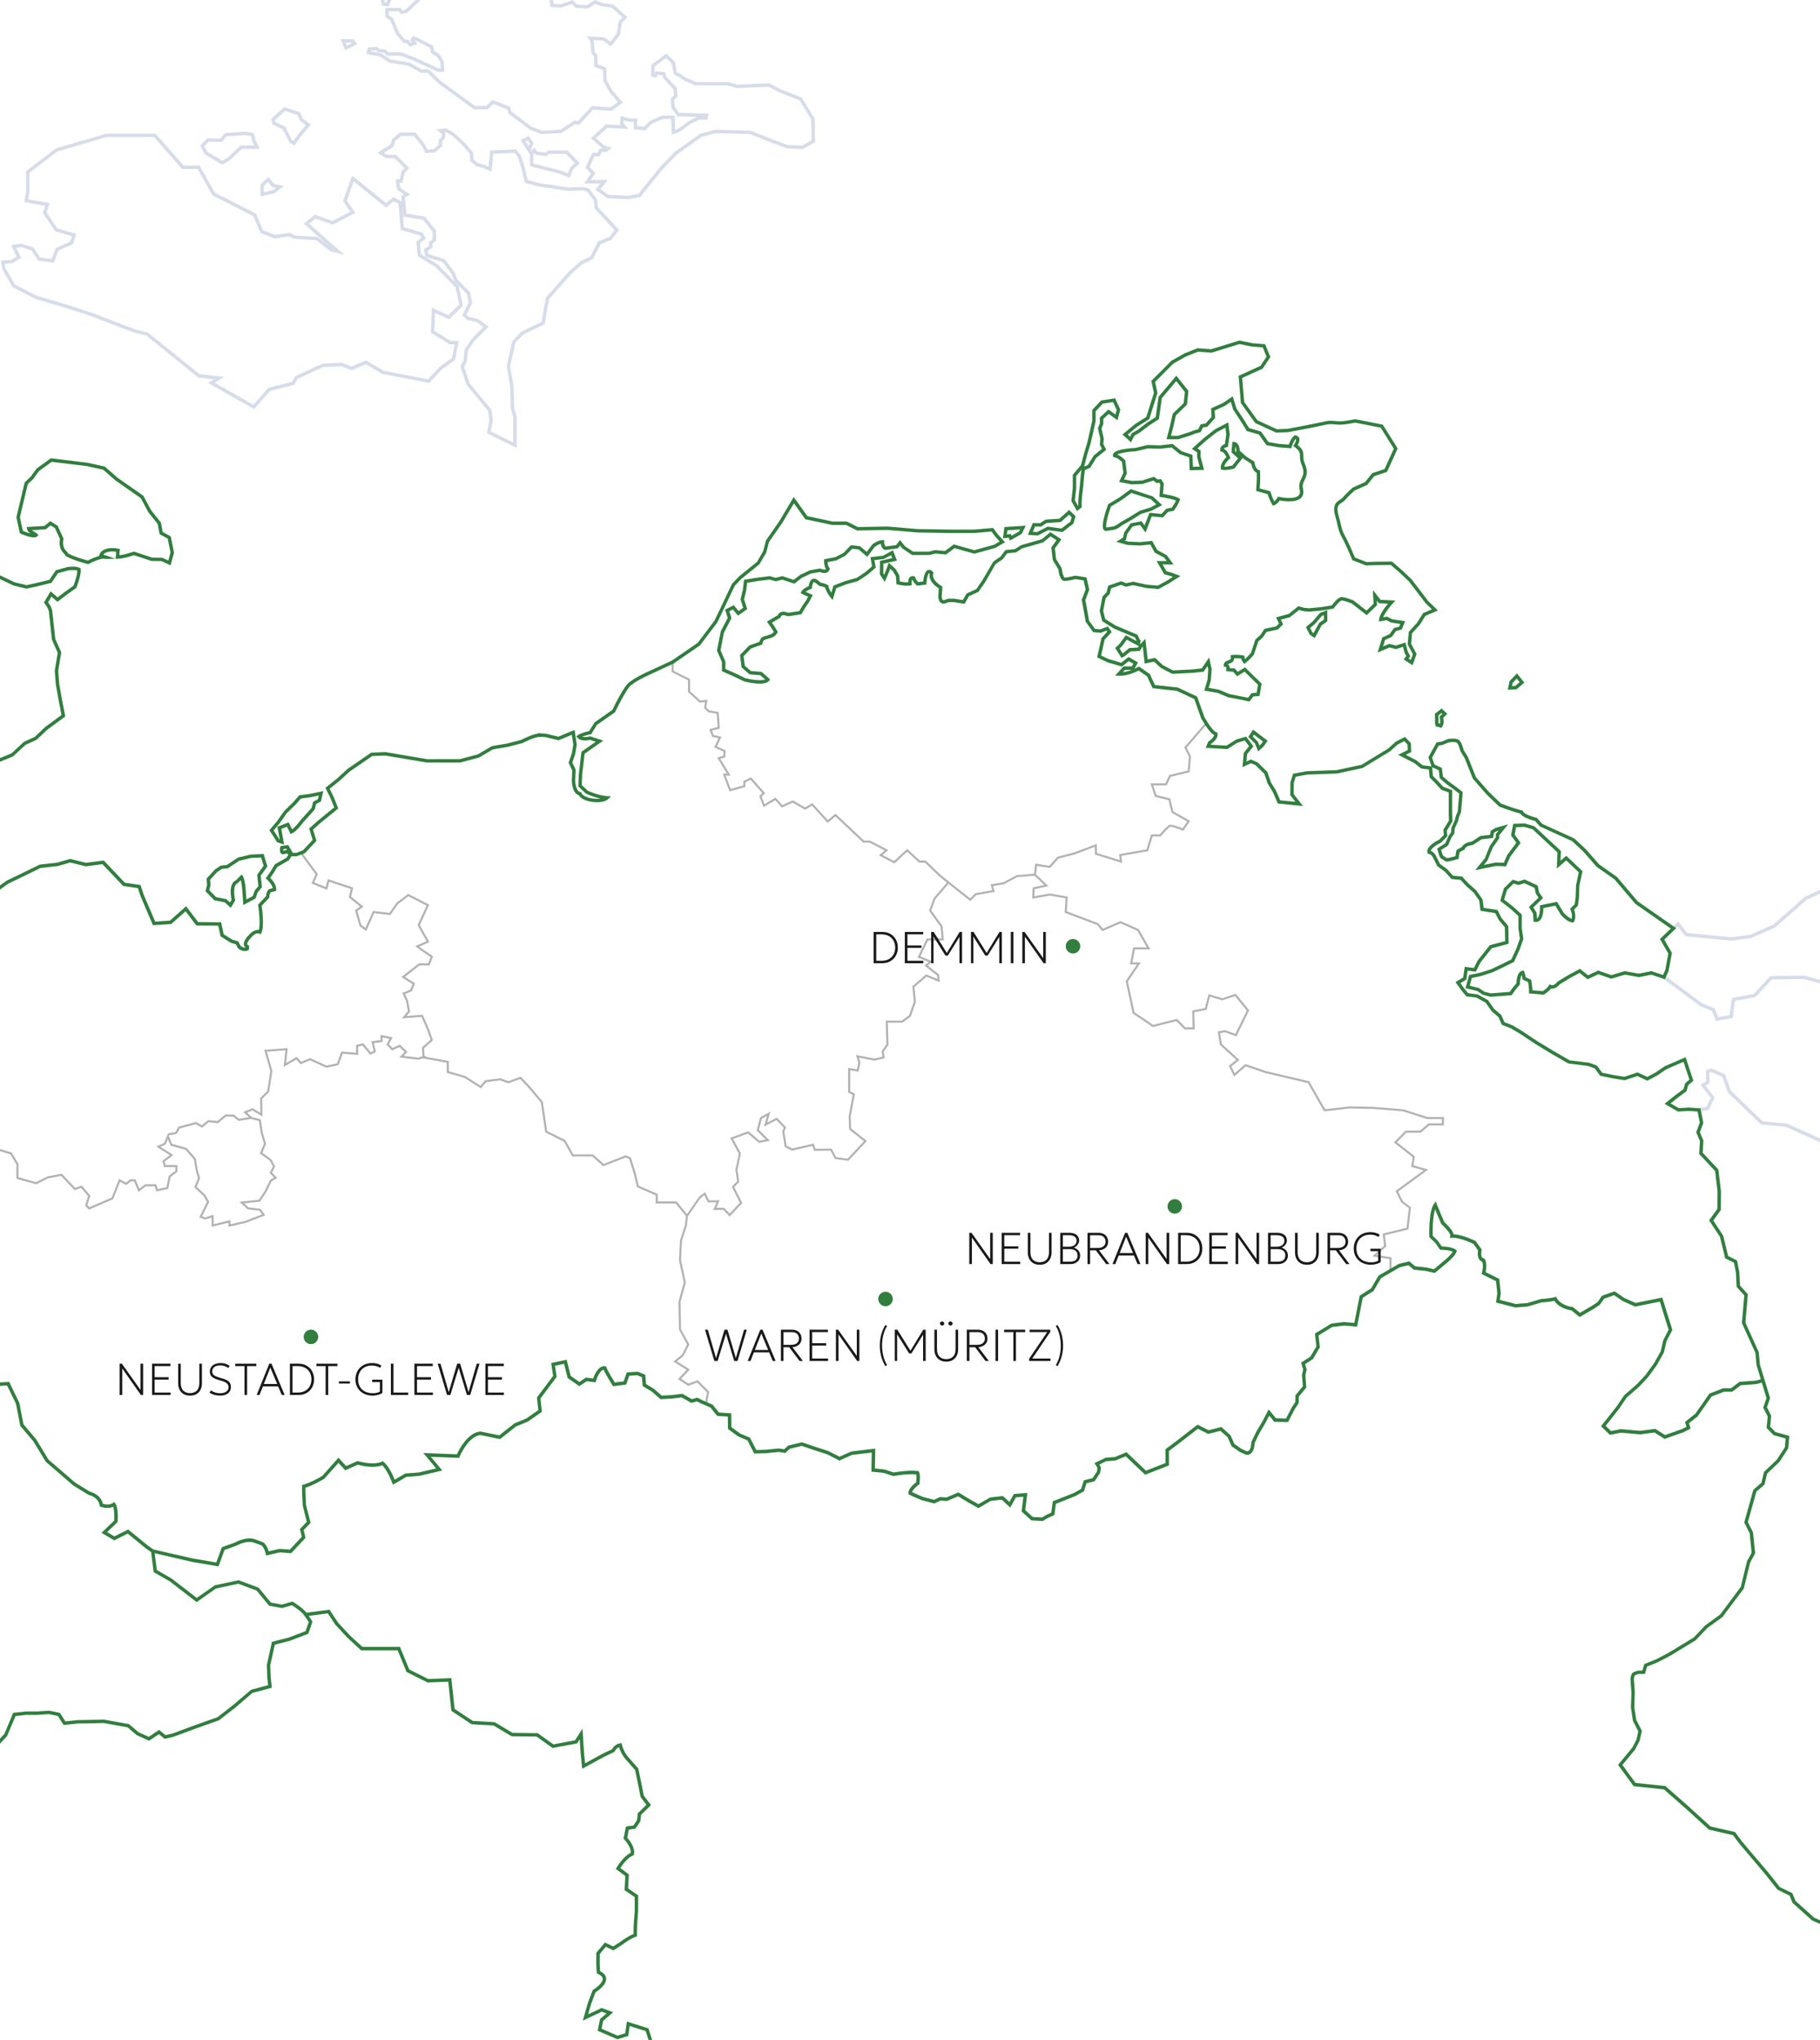 <?xml version="1.0" encoding="UTF-8"?>
<svg id="Layer_1" xmlns="http://www.w3.org/2000/svg" version="1.1" viewBox="0 0 529.99 594">
  <!-- Generator: Adobe Illustrator 29.2.1, SVG Export Plug-In . SVG Version: 2.1.0 Build 116)  -->
  <defs>
    <style>
      .st0 {
        fill: #d7dce9;
      }

      .st1 {
        fill: #317e3f;
      }

      .st2 {
        fill: #191919;
      }

      .st3 {
        fill: #b2b2b2;
      }
    </style>
  </defs>
  <path class="st3" d="M415.702,325.263l-7.081-2.258-8.771-.707-6.816-.139-7.144.824-4.625-8.129-12.665-2.987-5.951-2.033-3.085,2.683-.99-1.98,2.342-1.903-5.121-4.682-.5-3.128,1.461-.225,3.287,1.195,3.732-7.614-3.923-4.828-3.918,1.306-4.021-1.191-1.018,4.071-3.734.717.141,4.888h-2.106l-2.433-2.478-6.955,1.748-5.436-3.669-1.924-8.934,3.773-5.585h-2.46l.731-3.777h4.509l-3.415-5.898-5.291-2.353-5.139,2.223-1.319-1.583-9.183-3.478.285-4.284-5.26-.902-4.479.791.109-2.076,4-.846-3.618-3.465.296-2.436,3.808.612,2.449-2.737,4.814-1.258,5.747-2.179.065,2.263,7.913,2.458-.231-2.082,7.787-1.371,1.307-4.293h2.362l.09-.104c1.06-1.236,2.39-2.633,2.688-2.733.309-.079,2.095.519,3.558,1.122l.224.092,2.019-2.917-4.881-2.733-.954-3.816-3.968-.945-.945-2.835h3.918l1.148-2.489,5.527-1.335.402-4.628-1.267-2.532,5.935-6.854-.453-.393-6.196,7.157,1.368,2.739-.35,4.03-5.391,1.301-1.109,2.404h-4.365l1.315,3.942,3.937.937.929,3.713,4.531,2.538-1.369,1.978c-1.089-.44-3.193-1.234-3.75-1.045-.567.189-2.236,2.077-2.866,2.808h-2.532l-1.328,4.366-7.979,1.405.192,1.73-6.628-2.059-.076-2.678-6.506,2.469-4.957,1.293-2.352,2.628-4.099-.659-.361,2.96-5.045.404-3.84,2.082-3.762.61.473,1.701-4.945.899-1.478,1.477-8.429-6.686-4.511-4.318h-1.696l-3.694-3.402-3.812,3.527-3.368-1.764,1.696-1.413-5.294-2.749-1.809-.034-8.294-7.819-2.242,1.869-4.489-4.957-2.131,1.259-3.558-2.06-3.048,1.386-1.995-2.185-3.196,1.918-.84-2.212,1.004-1.004-4.106-4.619-2.253,1.127v1.274l-3.657.997-1.446-3.856h1.419l-2.992-4.922,1.428-.42.119-2.014-2.546-1.182,1.337-2.808-2.272-.482-.496-1.3,2.289-.59-.352-4.824-2.737-.483-.86-.86.355-2.24-2.08.242-3.002-2.736v-3.535l-4.788-2.388v-2.512h-.6v2.883l4.788,2.388v3.429l3.398,3.1,1.566-.182-.279,1.76,1.21,1.21,2.464.435.282,3.858-2.455.633.854,2.232,1.847.392-1.27,2.668,2.726,1.265-.07,1.186-1.772.521,2.844,4.678h-1.218l1.942,5.179,4.626-1.262v-1.361l1.511-.755,3.424,3.852-.879.878,1.232,3.247,3.392-2.035,1.958,2.145,3.163-1.438,3.595,2.082,2.012-1.188,4.546,5.02,2.275-1.896,8.081,7.617h1.835l4.428,2.299-1.692,1.411,4.538,2.377,3.717-3.438,3.46,3.186h1.69l4.357,4.17,2.069,1.642-3.851,4.493-1.38,3.7,3.363,4.651.315,3.403h-4.306l-2.692,5.537,3.228,1.344-1.248,1.051,3.719,2.9.087,1.002-3.315-1.365-3.998,3.47.433,4.465-1.367,3.945-2.1,1.579h-4.727l.219,6.914-1.424,1.994.258,1.613-2.279.554-5.434-1.071.685,2.307-.416,1.903-2.539-.435v7.173l1.306.687-1.165,6.343.147,3.738,4.3,3.413-4.755,5.085-3.295-.452-1.355-2.497-4.691.07-.511-1.533-6.234,1.45-1.669-.804-.667-4.135.538-1.23-2.692-2.851-2.827,1.475.927-3.207-3.008,1.692-.994,3.819,2.62,2.619-1.779.355-3.269-2.772-5.291,1.945,2.514,4.585-.977,4.673.481,3.367-1.526,1.6,2.329,4.66-2.958,3.147-1.638-1.703-2.215.061.917-2.258-3.021.078-1.205-2.41-1.698,1.274-3.58,5.109-3.016-3.686h-5.489v-2.155l-5.548-2.418-.819-3.545-1.451-4.647-1.511-.67-6.436,2.519-3.055-2.776h-5.729l-2.359-4.163-5.306-2.653-1.261-8.541-3.737-4.455-2.676-2.824-3.613,1.301-2.367-.836-4.423.59-1.317,1.581-4.436-2.823-4.803-1.385v-2.989l-6.242-1.124-.84-.382-.11-2.208,2.584-2.297-1.062-3.034-1.922-4.433-4.725.383,1.044-1.253-.59-3.244-.877-1.903,1.938-.775.997-2.325-2.965-1.886,4.245-3.345h2.928l1.003-2.673-2.869-1.963-1.137-.827,2.934-1.333-2.768-4.952,2.739-5.938-6.142-3.155-3.337,2.528-2.139,3.012-4.771-.57-2.197,4.945-1.17-.851-1.183-4.072,1.789-1.252-3.613-2.937.633-2.627-7.412-2.467-.606,2.306-3.35-1.355,1.074-2.418-4.668-6.342-.482.355,4.461,6.062-1.185,2.667,4.557,1.843.618-2.346,6.281,2.091-.592,2.458,3.289,2.673-1.488,1.042,1.358,4.681,1.935,1.408,2.32-5.219,4.688.56,2.254-3.2,2.999-2.272,5.294,2.719-2.626,5.694,2.598,4.649-3.277,1.49,1.977,1.437,2.488,1.703-.692,1.844h-2.719l-5.073,3.996,3.248,2.067-.698,1.628-2.297.918,1.106,2.37.532,2.93-1.778,2.136,5.721-.464,1.742,4.018.922,2.634-2.498,2.221.131,2.637-1.261.363-4.21-.519,1.131-1.16-2.2-2.115-2.179.984-1.045-1.1,1.076-1.999-3.508-.719v1.517l-2.68.362.656,2.773-.843.421-2.156-2.644-2.106.526v2.239l-4.278-.345-1.293,3.446-3.059.651-4.759-2.202-2.608,1.098-1.291-1.435-3.085,1.8.469-4.356-6.861.508,1.777,6.18-.877,5.777-2.091,2.091.082,4.286-2.246-1.344-2.742,1.073,1.642,1.553-2.844.449-1.529-1.205-2.421-.052-2.4,1.928-2.673-.29-1.822,1.503-1.716-.948-5.136,1.383-.841,1.542-2.261.443.037.191-1.103,2.56-2.284,1.028,3.965,2.515-2.17,1.648.488,1.829h3.318v1.058l-1.948,1.485-.644,3.307-2.553.559-.454-1.408h-3.239l-1.654,1.282-1.149-2.741h-1.526l-1.243.977-2.008-1.105-2.149,5.472-6.475,2.788-.577-.577.843-2.809-2.498-2.916-1.895.663-3.931-4.119-4.113.783-3.364,1.669-5.128-1.415v-3.927l-1.984-3.25L-0,334.56v.629l2.993.933,1.779,2.913v4.215l5.79,1.597,3.454-1.727,3.752-.715,3.974,4.163,1.871-.655,2.019,2.355-.853,2.838,1.118,1.118,7.078-3.048,1.991-5.069,1.758.967,1.392-1.094h.921l1.298,3.095,2.109-1.636h2.597l.487,1.51,3.471-.759.675-3.47,2.003-1.527v-1.954h-3.457l-.266-.995,2.537-1.928-3.754-2.38,1.481-.666.673-1.562.757,1.868,4.385,1.239,2.427,2.787.56,3.342.629,2.064-1.071,2.728,2.749,2.554.935,1.702-2.245,4.491,1.73.618,1.873-.57v2.709l4.894-1.224v1.215l4.972-1.131,5.783-2.212-1.445-1.928-3.422-.38-1.312-1.181,4.65-.507,1.885-2.881,1.468-3.025,1.665-.999-1.531-1.53.915-1.83-1.111-2.02-2.624-1.936,1.079-2.608-.962-3.262-.595-3.866-2.658-.689-1.342-1.269,1.588-.621,2.922,1.748-.098-5.112,2.05-2.05.926-6.103-1.609-5.596,5.406-.401-.519,4.821,3.69-2.153,1.25,1.389,2.757-1.161,4.7,2.175,3.576-.761,1.248-3.33,4.476.361v-2.42l1.282-.32,2.219,2.721,1.698-.849-.613-2.591,2.543-.344v-1.306l1.998.41-.9,1.672,1.639,1.724,2.196-.993,1.472,1.415-1.553,1.593,5.532.682,1.343-.387,6.944,1.251v2.939l5.117,1.462,4.845,3.083,1.505-1.807,4.048-.54,2.434.858,3.445-1.24,2.394,2.526,3.616,4.311,1.28,8.682,5.423,2.712,2.441,4.307h5.847l3.158,2.871,6.551-2.563,1.032.459,1.365,4.366.881,3.818,5.465,2.381v2.362h5.804l3.007,3.674-.311,2.678-1.426,4.408-.299,5.764,1.404,6.461-1.533,5.576-.012.042.143,8.091,2.36,4.377-1.453,2.907-2.533,2.058,3.856,2.428-2.535,2.676,2.965,1.978,2.644-.977,2.845,2.858-.588,3.247.59.107.644-3.556-3.337-3.353-2.721,1.004-2.117-1.414,2.547-2.689-3.767-2.372,1.935-1.572,1.702-3.345-2.439-4.449-.14-7.93,1.56-5.677-1.418-6.527.278-5.567,1.426-4.428.33-2.787,3.671-5.264,1.085-.814,1.055,2.108,2.485-.064-.919,2.26,2.869-.079,1.892,1.967,3.677-3.912-2.329-4.657,1.437-1.506-.507-3.55,1-4.786-2.285-4.168,4.309-1.584,3.225,2.734,3.162-.633-3.169-3.169.842-3.24,1.51-.849-.909,3.147,3.667-1.914,2.108,2.232-.45,1.028.745,4.618,2.142,1.031,5.908-1.373.477,1.431,4.768-.071,1.326,2.444,3.904.536,5.411-5.787-4.595-3.646-.141-3.396,1.24-6.711-1.376-.724v-6.099l2.402.412.572-2.614-.446-1.504,4.59.905,2.945-.716-.307-1.917,1.398-1.959-.205-6.498h4.309l2.406-1.81,1.469-4.242-.415-4.288,3.484-3.024,3.886,1.599-.196-2.245-3.34-2.606,1.435-1.208-3.55-1.479,2.249-4.627h4.589l-.392-4.221-3.272-4.525,1.196-3.258,3.831-4.47,6.33,5.022,1.722-1.723,5.408-.983-.469-1.688,3.151-.511,3.805-2.073,5.09-.408,2.811,2.691-3.34.707-.174,3.289,5.12-.903,4.623.792-.279,4.187,9.452,3.58,1.505,1.806,5.309-2.296,4.873,2.166,2.796,4.83h-3.962l-.963,4.976h2.058l-3.285,4.862,2.029,9.42,5.857,3.954,6.881-1.73,2.368,2.412h2.976l-.143-4.995,3.607-.694.959-3.835,3.602,1.067,3.705-1.235,3.419,4.207-3.326,6.786-2.926-1.063-2.209.34.629,3.931,4.762,4.354-2.176,1.768,1.551,3.103,3.409-2.964,5.652,1.929,12.438,2.935,4.691,8.247,7.499-.868,6.758.14,8.685.692,7.059,2.259,4.31.014v1.236h-3.907l-2.4,2.118h-4.246l-3.432,3.432,5.491,4.335-.439,2.771,3.62,1.034-8.182,6,1.666,3.333,2.21,1.696-.661,5.692-6.976,1.708.438,3.499-3.457,3.143,5.026.762-.004,3.365.6.001.006-3.881-4.292-.65,2.756-2.504-.41-3.278,6.86-1.68.751-6.449-2.342-1.755-1.407-2.816,8.76-6.424-4.286-1.225.41-2.593-5.238-4.135,2.779-2.78h4.225l2.4-2.118h4.28v-2.435h-4.771,0ZM75.394,326.415l.543,3.515.912,3.098-1.181,2.851,2.867,2.076.927,1.685-.968,1.935,1.293,1.293-1.158.695-1.526,3.153-1.71,2.611-5.703.622,2.453,2.208,3.356.373.812,1.084-5,1.916-4.198.953v-1.232l-4.894,1.224v-2.75l-2.457.748-.905-.323,2.083-4.168-1.111-2.02-2.544-2.383.999-2.542-.681-2.227-.578-3.472-2.655-3.05-4.275-1.207-.993-2.453,2.379-.467.853-1.563,4.653-1.253,1.86,1.028,1.943-1.602,2.667.29,2.424-1.947,2.003.043,1.576,1.243,3.644-.576,2.29.593h0Z"/>
  <g>
    <polygon class="st0" points="513.276 326.489 504.014 317.56 502.33 312.833 498.337 311.055 496.742 311.671 496.837 314.856 495.188 315.868 498.18 319.712 496.921 322.31 494.489 322.62 494.616 323.612 497.585 323.233 499.351 319.589 496.663 316.136 497.854 315.404 497.764 312.348 498.309 312.137 501.531 313.572 503.151 318.116 512.835 327.453 520.026 328.104 529.99 332.601 529.99 331.504 520.358 327.157 513.276 326.489"/>
    <polygon class="st0" points="515.558 284.203 510.73 289.403 504.322 290.61 503.67 295.565 500.301 296.181 499.393 293.687 495.639 292.111 484.844 284.127 484.25 284.931 495.094 292.951 498.602 294.44 499.65 297.317 504.566 296.418 505.219 291.459 511.238 290.325 516 285.198 525.327 285.087 529.99 286.361 529.99 285.324 525.456 284.085 515.558 284.203"/>
    <polygon class="st0" points="525.625 261.114 516.389 269.221 509.754 272.167 504.109 272.907 491.32 271.671 488.719 268.304 486.979 269.972 487.671 270.693 488.608 269.796 490.793 272.625 504.127 273.913 509.956 273.149 516.866 270.104 526.108 261.992 529.99 260.218 529.99 259.118 525.625 261.114"/>
    <path class="st0" d="M113.353,18.235l5.558.928,3.608,2.025h1.908l3.287,3.152,10.31,7.515,4.035-.036,1.602-1.568,4.057,1.616.315,1.214,6.281,4.69,3.364,1.298,5.837-.349,3.997-2.582,1.082.256,4.15-4.479,5.298.377,3.369-2.377-3.078-3.588c-.72-1.258-1.507-2.67-1.659-2.999-.004-.101-.011-.27-.019-.48-.027-.66-.101-2.415-.099-2.561.166-.497-.007-.675-2.517-1.565l-.045-2.677-.111-.135s-.444-.536-.68-.789c-.096-.388-.231-2.01-.308-3.377l-.002-.043,2.771.134,2.227,1.68,2.635-3.301.569-3.551,1.648-1.644-4.146-3.701-3.151-.442-2.212-.878-2.307,1.478-2.812-.127-1.327-1.326-3.501,1.215-2.104-.147-.141-1.093h-1.009l.263,2.034,3.126.219,3.103-1.077,1.159,1.157,3.537.16,2.137-1.362,1.77.696,3.031.441,3.128,2.793-1.127,1.125-.579,3.612-1.863,2.334-1.697-1.28-5.275-.254,1.162,1.371c.198,3.467.376,3.644.519,3.788.129.128.415.467.574.658l.051,3.022.328.115c.823.289,1.782.653,2.192.842.001.354.023,1.05.084,2.498.013.287.021.491.021.534,0,.161,0,.276,1.843,3.477l2.419,2.831-2.182,1.539-5.421-.386-4.08,4.403-.928-.22-4.136,2.67-5.36.32-2.977-1.131-5.944-4.438-.354-1.364-5.131-2.045-1.779,1.742-3.301.029-9.991-7.277-3.526-3.387h-2.049l-3.458-1.941-5.514-.908-2.75-1.789-3.184-.644.031-.145,1.537-.114.572.572,1.858.157.719.846h4.03l3.778,1.452,7.05,3.215,1.987.045-.213-2.999-1.099-2.009-1.764-1.135-.159-1.458-4.349-2.215-1.624-.624-.793,1.236.474.614-.272.087-.72-.866-.96-.032-1.704-1.969-1.81-4.232-1.267-.967v-1.029l2.927-.06.62.84,1.839-.379,3.968-3.736h-1.458l-2.988,2.814-.936.193-.548-.741-4.423.089v2.505l1.45,1.107,1.737,4.062,2.122,2.489.948.031.866,1.04,2.268-.732-.855-1.107.731.279,3.819,1.949.153,1.395,1.959,1.261.856,1.485.128,1.815h-.598l-6.979-3.182-3.893-1.497-3.84-.033-.685-.808-1.905-.161-.639-.638-2.738.204-.408,1.877,3.916.746,2.757,1.793 0-0Z"/>
    <path class="st0" d="M59.752,45.044c1.895,1.074,3.981,2.298,4.415,2.613l.044.118.234.081c.05.017.1.034.169.034.256,0,.789-.229,2.688-1.5l3.108-3.041h5.251l-1.28-2.642-.444-1.919-2.425-.454-6.016.4-1.385,1.633-3.744-.127-2.061,2.135,1.313,2.595.131.075h-0ZM60.778,41.253l3.783.128,1.424-1.679,5.467-.364,1.659.31.309,1.337.646,1.361h-4.064l-3.327,3.267c-.716.477-1.583,1.016-1.971,1.21-.465-.338-1.577-1.015-4.328-2.576l-.856-1.692,1.258-1.303h0Z"/>
    <path class="st0" d="M82.618,54.175l-2.818-.635-1.631-1.999-2.337,2.167v3.524l4.124-.973,2.662-2.084h0ZM76.832,55.968v-1.824l1.235-1.145,1.176,1.441,1.137.256-.765.617-2.783.656h0Z"/>
    <path class="st0" d="M173.853,57.934l-2.356-3.043-1.57-.448-4.561.127-8.315-1.23-3.375-.925-1.043-4.313-.957-2.889-1.453-1.714-7.521.315-.408,4.7-1.372-.571-1.846-.49-1.149-1.033-.165-2.038-2.003-2.381-2.273-2.194-1.482-1.265-2.137-1.185-2.814.317,1.654,1.362-.11.83-.831.878-.055,1.423-1.433,1.27-1.792.099-.768-1.537-2.743-3.412h-4.504l-2.298,1.936-.438,1.555-3.825,2.422,2.516,1.581h2.489l2.881,2.874-.83.829-.579,2.428h-1.204l.433,3.018,1.994,1.361-.784.521.172,1.588-2.445-1.301-2.113,1.737-9.932-7.988-2.616,7.434,2.119,3.055-5.175,2.694-5.16-1.802-3.233,2.581,7.295,6.432-3.271-2.572-6.497-.385-1.58-.788-4.303.621-3.504-1.384-2.031-4.814-12.021-6.126-4.406-7.892h-4.661l-8.167-9.296h-14.263l-14.75,4.287-8.721,6.667.065,5.989-.6,3.001,6.13,1.072-.665,2.104,3.552,5.317,4.907,1.434-.531,1.59-4.175,1.852-1.197,3.191-3.316-.41-1.944-2.904-3.593-1.172-2.96.435,1.628,3.362-1.558.942-2.978.202.252,2.331,3.041,5.396,6.599,3.415,9.43,2.797,6.612,2.156,12.693,4.859,3.591.865,15.212,12.247,4.553.494-1.767,1.078,13.471,7.624,4.632-5.283,7.081-1.799.918-1.703,7.416-3.454,5.406-.245,2.898,1.183,4.17-1.766,4.76,2.801,13.7,2.659,3.563-3.833,3.987-2.917,1.043-5.499h-2.374l-4.735-2.954.212-5.207,4.104,1.873,4.012-4.003-1.236-5.756-6.1-6.216-4.861-3.003-.328-3.176,1.697-1.356-.853-1.702-5.494-1.62-.621-7.306.46,4.238,5.736.921,2.769,3.469v2.172l-1.008.692-.062,1.315-1.478.871.448,2.231,5.04,1.568,2.607,3.509.805,2.04,3.642,3.755.51,2.487-1.887,3.764,1.61,1.353,2.692.575,1.88,1.433-3.356,3.36-2.113,3.098-.321,3.334-.952,1.696,1.859,5.37,6.249,7.558.353,2.708-.691,3.796,8.651,4.281v-9.21l-.704-2.313-.197-6.497-1.003-5.695,1.544-6.902,2.204-2.378,6.339-3.065.676-4.189.612-3.114,6.374-7.24,3.267-2.884,3.087-1.508,2.226-4.314,3.209-1.318,2.188-2.862-6.171-6.681-.253-2.333-0-0ZM122.428,68.606l.296.59-1.492,1.192.435,4.21,5.135,3.153,5.854,5.965,1.06,4.94-3.135,3.129-4.827-2.203-.298,7.274,5.472,3.413h1.454l-.745,3.925-3.738,2.747-3.257,3.491-12.914-2.478-5.118-3.013-4.252,1.8-2.717-1.109-5.724.259-7.995,3.682-.867,1.608-6.956,1.768-4.3,4.904-11.283-6.385,2.825-1.723-7.186-.78-15.07-12.133-3.835-.968-12.655-4.848-6.648-2.169-9.354-2.766-6.25-3.244-2.779-4.856-.13-1.191,2.183-.148,2.544-1.54-1.431-2.955,1.379-.203,3.041.993,2.007,2.997,4.553.562,1.326-3.536,4.194-1.861,1-2.994-5.556-1.623-3.083-4.616.866-2.736-6.247-1.092.42-2.098-.061-5.595,8.086-6.221,14.45-4.22h13.738l8.167,9.296h4.526l4.269,7.644,11.967,6.099,2.053,4.864,4.143,1.635,4.256-.614,1.391.694,6.481.424,4.085,3.214,4.195,1.135-10.379-9.149,1.87-1.493,5.047,1.763,6.565-3.418-2.475-3.567,1.978-5.618,9.463,7.612,2.227-1.83,1.378.734.644,7.583,5.734,1.69h.001ZM177.459,68.987l-3.299,1.355-2.241,4.346-2.851,1.392-3.473,3.047-6.598,7.488-.666,3.397-.597,3.69-5.955,2.879-2.6,2.756-1.647,7.36,1.03,5.82.191,6.495.702,2.291v7.523l-6.532-3.233.584-3.208-.412-3.15-6.287-7.554-1.683-4.859.783-1.396.369-3.38,1.909-2.813,4.106-4.098-2.88-2.194-2.756-.638-.815-.685,1.688-3.368-.639-3.117-3.669-3.726-.792-2.006-2.905-3.938-4.784-1.488-.19-.953,1.33-.784.065-1.359,1.033-.709v-3.049l-3.228-4.044-5.365-.861-.499-4.604,1.513-1.007-2.856-1.95-.206-1.44h.839l.696-2.92,1.34-1.336-3.883-3.874h-2.614l-.93-.584,2.81-1.78.457-1.628,1.784-1.502h3.661l2.351,2.907,1.036,2.075,2.796-.154,2.013-1.785.057-1.474.796-.84.226-1.701-.26-.214.152-.017,1.73.95,1.42,1.211,2.215,2.135,1.763,2.098.171,2.117,1.624,1.46,2.015.53,2.57,1.077.451-5.188,6.165-.258.972,1.105.913,2.752,1.17,4.847,4.004,1.093,8.46,1.247,4.494-.117,1.107.316,1.983,2.56.257,2.379,5.823,6.308-1.512,1.978h0Z"/>
    <path class="st0" d="M82.311,37.653l1.978,3.852,1.453.819,1.959-2.718,2.839-3.323-2.293-1.675-.898-1.943-4.584-1.485-3.804,3.446.422,1.615,2.929,1.413h0ZM83.007,32.31l3.617,1.172.824,1.782,1.631,1.191-2.163,2.535-1.461,2.026-.414-.233-1.993-3.883-2.813-1.358-.152-.581,2.925-2.65Z"/>
    <path class="st0" d="M162.831,50.537l3.051,1.24,1.002-2.501,1.983-1.697-3.623-3.784h-5.479l-1.022.649-2.285-.303-.865-1.211-1.13,1.311.897-2.647-1.358-2.001-2.427,1.211,2.676,4.063.056-.164v3.707l8.525,2.127h0ZM155.305,44.794l.213-.247.379.529,3.074.408,1.084-.688h4.761l2.598,2.711-1.366,1.169-.721,1.798-2.187-.884-7.835-1.959v-2.836h0ZM153.959,42.609l-.93-1.413.636-.317.587.866-.293.864h0Z"/>
    <path class="st0" d="M233.491,28.437l-6.293-2.522-3.117-1.655-9.427.384-2.342-.738-9.557-.023-2.923-1.215-1.693-1.16-1.036-.465-.556-3.019-2.528-2.447-4.364,3.302-.06,3.463,1.574.195.337-.728,1.413.128.251.908,2.944,3.139.185,1.684-1.02,1.098.221,2.623,1.73,2.466,5.834.146-2.655,1.348-2.751,2.06-1.09.42-.091-4.171h-3.712l-3.526,1.574-1.703,1.685-1.981-.19.03-2.19-2.482-.097-2.373-.69-.245,2.392.249.29-4.292-.205-4.392,4.018,3.223,2.852.3.144h-.954l-.606,1.273h-1.534l-2,4.287,1.609,1.731-1.949,2.878h4.759l-1.565,1.821,3.571,2.502,6.199.263,3.364-.617,6.212-7.752,4.522-4.715,7.012-4.979,4.182-1.166,9.854.25,7.074,2.774,3.828,1.401,4.701.227,3.506-2.07-.137-6.859-3.731-6.05h0ZM233.599,42.405l-4.177-.181-3.744-1.37-7.146-2.802-10.262-.291-4.41,1.23-7.308,5.165-4.623,4.81-6.009,7.495-2.888.529-5.795-.246-2.427-1.701,2.264-2.636h-5.066l1.368-1.961-1.707-1.835,1.445-3.099h1.528l.606-1.273h1.359l1.483-1.185-2.231-.774-2.316-2.05,3.265-2.986,6.194.295-1.48-1.724.079-.771,1.279.372,1.69.081-.028,2.137,3.372.323,1.825-1.856,3.135-1.444h2.624l.101,4.616,2.482-.956,2.853-2.122,2.724-1.375,2.282.082.474-1.818-8.654-.217-1.284-1.832-.162-1.914,1.031-1.108-.273-2.471-3.003-3.202-.37-1.337-2.804-.254-.282.61.034-1.977,3.292-2.492,1.683,1.628.593,3.221,1.435.636,1.659,1.146,3.154,1.324,9.621.038,2.435.767,9.332-.38,2.926,1.55,6.036,2.423,3.415,5.538.119,6.002-2.748,1.623h0Z"/>
    <path class="st0" d="M104.114,12.838l-1.199-1.436h-3.755l1.312,3.188,3.643-1.752h0ZM102.448,12.402l.076.091-1.531.737-.341-.828h1.796-0Z"/>
    <polygon class="st0" points="113.107 1.877 113.936 0 112.844 0 112.5 .779 112.06 .715 111.944 0 110.931 0 111.191 1.6 113.107 1.877"/>
  </g>
  <g>
    <path class="st2" d="M208.019,396.288l-2.717-9.101h.819l2.392,8.281,2.457-8.281h.871l2.444,8.269,2.392-8.269h.793l-2.704,9.101h-.962l-2.392-7.917-2.431,7.917h-.963Z"/>
    <path class="st2" d="M217.73,396.288l3.666-9.101h.65l3.822,9.101h-.846l-1.04-2.496h-4.445l-.988,2.496h-.819ZM219.81,393.09h3.888l-2.002-4.784-1.886,4.784Z"/>
    <path class="st2" d="M227.402,396.288v-9.101h3.186c.58,0,1.082.108,1.505.325.422.217.747.521.975.913.228.393.342.851.342,1.375,0,.459-.107.865-.322,1.219s-.519.64-.916.858-.868.353-1.414.406l3.042,4.004h-.962l-3.003-3.991h-1.677v3.991h-.755ZM228.157,391.595h2.21c.724,0,1.285-.161,1.687-.484.4-.322.601-.759.601-1.31,0-.572-.173-1.033-.519-1.385-.347-.351-.884-.526-1.612-.526h-2.365v3.705Z"/>
    <path class="st2" d="M235.748,396.288v-9.101h5.356v.702h-4.602v3.225h4.082v.701h-4.082v3.771h4.641v.702h-5.394Z"/>
    <path class="st2" d="M243.418,396.288v-9.101h.65l5.434,7.644v-7.644h.754v9.101h-.65l-5.434-7.723v7.723h-.754Z"/>
    <path class="st2" d="M257.809,397.783c-.537-.871-.94-1.823-1.209-2.857-.269-1.033-.402-2.078-.402-3.136,0-.706.059-1.407.179-2.103.119-.696.298-1.37.536-2.022.238-.652.537-1.267.896-1.843l.52.273c-.243.382-.456.794-.641,1.238s-.338.909-.462,1.395c-.123.485-.215.983-.275,1.495-.061.511-.092,1.024-.092,1.54,0,1.031.124,2.049.371,3.052s.613,1.901,1.099,2.694l-.52.273Z"/>
    <path class="st2" d="M260.565,396.288v-9.101h.741l3.965,6.345h-.273l3.861-6.345h.702v9.101h-.754v-7.982l.169.052-3.562,5.721h-.689l-3.575-5.721.103-.052v7.982h-.689Z"/>
    <path class="st2" d="M275.554,396.482c-.771,0-1.413-.161-1.924-.483-.512-.323-.895-.753-1.15-1.291-.256-.537-.384-1.129-.384-1.774v-5.746h.754v5.643c0,.98.246,1.712.737,2.196.492.486,1.147.729,1.967.729s1.475-.242,1.966-.729c.492-.484.738-1.217.738-2.196v-5.643h.754v5.746c0,.645-.128,1.237-.384,1.774-.256.538-.639.968-1.15,1.291-.512.322-1.152.483-1.924.483ZM274.345,385.978c-.174,0-.321-.06-.442-.179s-.182-.259-.182-.419c0-.108.028-.207.084-.296.057-.089.133-.159.228-.211.096-.052.199-.078.312-.078.169,0,.315.057.439.169.124.112.185.251.185.416,0,.108-.027.208-.081.299-.055.091-.129.164-.225.218-.096.055-.201.081-.318.081ZM276.776,385.978c-.173,0-.32-.06-.441-.179-.122-.119-.183-.259-.183-.419,0-.104.027-.2.081-.289.055-.089.129-.16.225-.215.096-.054.201-.081.318-.081.169,0,.315.057.439.169.124.112.185.251.185.416,0,.108-.028.208-.084.299-.057.091-.133.164-.228.218-.096.055-.199.081-.312.081Z"/>
    <path class="st2" d="M281.546,396.288v-9.101h3.186c.58,0,1.082.108,1.505.325.422.217.747.521.975.913.228.393.342.851.342,1.375,0,.459-.107.865-.322,1.219s-.519.64-.916.858-.868.353-1.414.406l3.042,4.004h-.962l-3.003-3.991h-1.677v3.991h-.755ZM282.301,391.595h2.21c.724,0,1.285-.161,1.687-.484.4-.322.601-.759.601-1.31,0-.572-.173-1.033-.519-1.385-.347-.351-.884-.526-1.612-.526h-2.365v3.705Z"/>
    <path class="st2" d="M289.893,396.288v-9.101h.754v9.101h-.754Z"/>
    <path class="st2" d="M295.092,396.288v-8.398h-2.69v-.702h6.136v.702h-2.691v8.398h-.754Z"/>
    <path class="st2" d="M299.681,396.288v-.638l5.266-7.761h-5.122v-.702h6.019v.638l-5.252,7.761h5.304v.702h-6.214Z"/>
    <path class="st2" d="M307.962,397.783l-.519-.273c.242-.386.456-.8.64-1.241.185-.442.338-.906.462-1.392.123-.485.216-.983.276-1.494.06-.512.091-1.025.091-1.541,0-1.035-.122-2.054-.367-3.055s-.612-1.898-1.102-2.691l.519-.273c.542.87.946,1.822,1.213,2.853.266,1.031.399,2.077.399,3.139,0,.707-.06,1.407-.179,2.103-.119.695-.298,1.369-.536,2.022-.238.651-.538,1.266-.897,1.843Z"/>
  </g>
  <circle class="st1" cx="257.861" cy="378.246" r="2.112"/>
  <g>
    <path class="st2" d="M282.259,368.077v-9.101h.65l5.434,7.644v-7.644h.755v9.101h-.65l-5.434-7.723v7.723h-.755Z"/>
    <path class="st2" d="M291.698,368.077v-9.101h5.356v.702h-4.602v3.225h4.082v.701h-4.082v3.771h4.641v.702h-5.394Z"/>
    <path class="st2" d="M302.76,368.272c-.77,0-1.412-.161-1.924-.483-.511-.323-.894-.753-1.15-1.291-.256-.537-.384-1.129-.384-1.774v-5.746h.754v5.643c0,.98.246,1.712.738,2.196.492.486,1.147.729,1.966.729.819,0,1.475-.242,1.967-.729.491-.484.737-1.217.737-2.196v-5.643h.754v5.746c0,.645-.128,1.237-.383,1.774-.256.538-.64.968-1.15,1.291-.512.322-1.153.483-1.925.483Z"/>
    <path class="st2" d="M308.753,368.077v-9.101h2.717c.819,0,1.487.194,2.006.582.518.388.776.957.776,1.706,0,.299-.079.59-.237.871-.158.282-.356.526-.595.734s-.477.35-.715.423c.507.135.94.402,1.297.803s.536.913.536,1.537c0,.459-.116.873-.348,1.241-.232.369-.562.661-.991.878-.43.217-.936.325-1.522.325h-2.925ZM309.507,363.019h1.807c.439,0,.82-.069,1.147-.208s.582-.338.764-.598c.183-.26.273-.572.273-.935,0-.52-.19-.917-.572-1.19-.381-.273-.923-.41-1.625-.41h-1.794v3.341ZM309.507,367.375h1.989c.775,0,1.351-.147,1.726-.442.375-.294.562-.749.562-1.364,0-.607-.194-1.066-.582-1.379-.388-.311-.996-.468-1.823-.468h-1.872v3.653Z"/>
    <path class="st2" d="M316.683,368.077v-9.101h3.185c.581,0,1.083.108,1.505.325.423.217.748.521.976.913.228.393.341.851.341,1.375,0,.459-.107.865-.321,1.219-.215.353-.52.64-.917.858s-.867.353-1.414.406l3.042,4.004h-.962l-3.003-3.991h-1.677v3.991h-.754ZM317.437,363.384h2.21c.724,0,1.286-.161,1.687-.484.401-.322.602-.759.602-1.31,0-.572-.174-1.033-.519-1.385-.348-.351-.885-.526-1.612-.526h-2.366v3.705Z"/>
    <path class="st2" d="M323.963,368.077l3.666-9.101h.649l3.822,9.101h-.845l-1.04-2.496h-4.446l-.987,2.496h-.819ZM326.043,364.879h3.887l-2.002-4.784-1.885,4.784Z"/>
    <path class="st2" d="M333.635,368.077v-9.101h.65l5.434,7.644v-7.644h.754v9.101h-.65l-5.434-7.723v7.723h-.754Z"/>
    <path class="st2" d="M343.073,368.077v-9.101h2.574c.862,0,1.631.195,2.305.585.674.391,1.203.929,1.589,1.615.386.688.579,1.475.579,2.363,0,.654-.111,1.259-.332,1.813s-.532,1.034-.933,1.44c-.401.405-.874.721-1.42.946-.546.225-1.143.338-1.788.338h-2.574ZM343.827,367.375h1.572c.594,0,1.132-.091,1.615-.273.483-.182.898-.441,1.245-.779s.613-.742.8-1.213c.185-.47.279-.993.279-1.569,0-.775-.163-1.453-.487-2.031-.325-.579-.782-1.028-1.372-1.349-.589-.321-1.282-.481-2.08-.481h-1.572v7.696Z"/>
    <path class="st2" d="M352.147,368.077v-9.101h5.356v.702h-4.602v3.225h4.082v.701h-4.082v3.771h4.641v.702h-5.394Z"/>
    <path class="st2" d="M359.817,368.077v-9.101h.65l5.434,7.644v-7.644h.754v9.101h-.65l-5.434-7.723v7.723h-.754Z"/>
    <path class="st2" d="M369.254,368.077v-9.101h2.718c.818,0,1.487.194,2.005.582s.776.957.776,1.706c0,.299-.079.59-.237.871-.158.282-.356.526-.595.734s-.477.35-.715.423c.507.135.94.402,1.297.803s.536.913.536,1.537c0,.459-.115.873-.348,1.241-.231.369-.562.661-.991.878s-.935.325-1.52.325h-2.926ZM370.009,363.019h1.807c.438,0,.82-.069,1.147-.208s.581-.338.764-.598c.182-.26.273-.572.273-.935,0-.52-.19-.917-.571-1.19-.382-.273-.924-.41-1.625-.41h-1.794v3.341ZM370.009,367.375h1.988c.776,0,1.352-.147,1.726-.442.375-.294.562-.749.562-1.364,0-.607-.193-1.066-.582-1.379-.388-.311-.995-.468-1.823-.468h-1.871v3.653Z"/>
    <path class="st2" d="M380.577,368.272c-.771,0-1.413-.161-1.924-.483-.512-.323-.895-.753-1.15-1.291-.256-.537-.384-1.129-.384-1.774v-5.746h.754v5.643c0,.98.246,1.712.737,2.196.492.486,1.147.729,1.967.729s1.475-.242,1.966-.729c.492-.484.738-1.217.738-2.196v-5.643h.754v5.746c0,.645-.128,1.237-.384,1.774-.256.538-.639.968-1.15,1.291-.512.322-1.152.483-1.924.483Z"/>
    <path class="st2" d="M386.571,368.077v-9.101h3.185c.581,0,1.083.108,1.505.325.423.217.748.521.976.913.228.393.341.851.341,1.375,0,.459-.107.865-.321,1.219-.215.353-.52.64-.917.858s-.867.353-1.414.406l3.042,4.004h-.962l-3.003-3.991h-1.677v3.991h-.754ZM387.325,363.384h2.21c.724,0,1.286-.161,1.687-.484.401-.322.602-.759.602-1.31,0-.572-.174-1.033-.519-1.385-.348-.351-.885-.526-1.612-.526h-2.366v3.705Z"/>
    <path class="st2" d="M399.245,368.272c-.736,0-1.413-.112-2.028-.338-.615-.225-1.147-.546-1.596-.962-.448-.416-.795-.913-1.04-1.491-.244-.579-.367-1.222-.367-1.928,0-.711.118-1.357.354-1.94.236-.582.569-1.085,1.001-1.508.431-.422.943-.748,1.537-.979.594-.23,1.25-.344,1.97-.344.334,0,.663.028.988.084.324.057.634.141.926.254.293.112.556.258.79.435l-.364.617c-.351-.221-.735-.387-1.153-.497-.419-.11-.836-.166-1.252-.166-.602,0-1.15.094-1.645.279-.493.186-.917.455-1.27.807-.353.351-.625.773-.815,1.268-.191.493-.286,1.049-.286,1.664,0,.845.177,1.569.529,2.174.353.605.85,1.067,1.489,1.388.639.32,1.388.481,2.245.481.481,0,.901-.048,1.262-.144.359-.095.632-.203.818-.325v-2.781h-2.262v-.702h2.99v3.86c-.204.165-.476.307-.816.426-.34.119-.692.211-1.056.273-.364.062-.681.094-.949.094Z"/>
  </g>
  <circle class="st1" cx="342.098" cy="351.287" r="2.112"/>
  <g>
    <path class="st2" d="M34.839,406.19v-9.101h.65l5.434,7.644v-7.644h.754v9.101h-.65l-5.434-7.723v7.723h-.754Z"/>
    <path class="st2" d="M44.277,406.19v-9.101h5.356v.702h-4.602v3.225h4.082v.701h-4.082v3.771h4.641v.702h-5.396Z"/>
    <path class="st2" d="M55.34,406.384c-.771,0-1.413-.161-1.924-.483-.512-.323-.895-.753-1.15-1.291-.256-.537-.384-1.129-.384-1.774v-5.746h.754v5.643c0,.98.246,1.712.737,2.196.492.486,1.147.729,1.967.729s1.475-.242,1.966-.729c.492-.484.738-1.217.738-2.196v-5.643h.754v5.746c0,.645-.128,1.237-.384,1.774-.256.538-.639.968-1.15,1.291-.512.322-1.152.483-1.924.483Z"/>
    <path class="st2" d="M64.076,406.384c-.571,0-1.131-.076-1.677-.231-.546-.153-1.005-.376-1.378-.666l.416-.624c.238.178.498.327.78.448.281.121.579.214.894.276s.64.095.979.095c.74,0,1.335-.151,1.784-.452.448-.301.673-.744.673-1.329,0-.416-.146-.769-.44-1.06-.292-.29-.835-.553-1.628-.786l-1.092-.325c-.784-.234-1.362-.534-1.732-.9s-.556-.838-.556-1.414c0-.395.075-.746.228-1.056.151-.31.367-.574.646-.793s.611-.386.994-.501c.384-.114.806-.172,1.265-.172.537,0,1.036.078,1.495.233.459.156.847.362,1.163.618l-.422.591c-.208-.16-.44-.297-.696-.409-.255-.112-.526-.198-.812-.257-.285-.059-.576-.088-.87-.088-.451,0-.849.068-1.193.205s-.613.337-.806.602c-.193.264-.289.589-.289.975,0,.269.06.506.179.712s.327.392.624.559.709.328,1.238.484l1.183.351c.754.222,1.313.52,1.677.897.364.377.546.871.546,1.482,0,.502-.12.944-.36,1.325-.24.382-.597.679-1.069.891-.473.213-1.053.318-1.742.318Z"/>
    <path class="st2" d="M71.2,406.19v-8.398h-2.69v-.702h6.136v.702h-2.691v8.398h-.754Z"/>
    <path class="st2" d="M74.748,406.19l3.666-9.101h.65l3.822,9.101h-.846l-1.04-2.496h-4.445l-.988,2.496h-.819ZM76.829,402.991h3.888l-2.002-4.784-1.886,4.784Z"/>
    <path class="st2" d="M84.42,406.19v-9.101h2.574c.862,0,1.631.195,2.305.585.674.391,1.203.929,1.589,1.615.386.688.579,1.475.579,2.363,0,.654-.111,1.259-.332,1.813s-.532,1.034-.933,1.44c-.401.405-.874.721-1.42.946-.546.225-1.143.338-1.788.338h-2.574ZM85.175,405.487h1.572c.594,0,1.132-.091,1.615-.273.483-.182.898-.441,1.245-.779s.613-.742.8-1.213c.185-.47.279-.993.279-1.569,0-.775-.163-1.453-.487-2.031-.325-.579-.782-1.028-1.372-1.349-.589-.321-1.282-.481-2.08-.481h-1.572v7.696Z"/>
    <path class="st2" d="M94.821,406.19v-8.398h-2.691v-.702h6.136v.702h-2.69v8.398h-.754Z"/>
    <path class="st2" d="M98.695,402.861v-.624h3.198v.624h-3.198Z"/>
    <path class="st2" d="M108.535,406.384c-.736,0-1.413-.112-2.028-.338-.615-.225-1.147-.546-1.596-.962-.448-.416-.795-.913-1.04-1.491-.244-.579-.367-1.222-.367-1.928,0-.711.118-1.357.354-1.94.236-.582.569-1.085,1.001-1.508.431-.422.943-.748,1.537-.979.594-.23,1.25-.344,1.97-.344.334,0,.663.028.988.084.324.057.634.141.926.254.293.112.556.258.79.435l-.364.617c-.351-.221-.735-.387-1.153-.497-.419-.11-.836-.166-1.252-.166-.602,0-1.15.094-1.645.279-.493.186-.917.455-1.27.807-.353.351-.625.773-.815,1.268-.191.493-.286,1.049-.286,1.664,0,.845.177,1.569.529,2.174.353.605.85,1.067,1.489,1.388.639.32,1.388.481,2.245.481.481,0,.901-.048,1.262-.144.359-.095.632-.203.818-.325v-2.781h-2.262v-.702h2.99v3.86c-.204.165-.476.307-.816.426-.34.119-.692.211-1.056.273-.364.062-.681.094-.949.094Z"/>
    <path class="st2" d="M113.827,406.19v-9.101h.754v8.398h4.277v.702h-5.031Z"/>
    <path class="st2" d="M120.677,406.19v-9.101h5.356v.702h-4.602v3.225h4.082v.701h-4.082v3.771h4.641v.702h-5.396Z"/>
    <path class="st2" d="M130.18,406.19l-2.717-9.101h.819l2.392,8.281,2.457-8.281h.871l2.444,8.269,2.392-8.269h.793l-2.704,9.101h-.962l-2.392-7.917-2.431,7.917h-.963Z"/>
    <path class="st2" d="M141.347,406.19v-9.101h5.356v.702h-4.602v3.225h4.082v.701h-4.082v3.771h4.641v.702h-5.396Z"/>
  </g>
  <circle class="st1" cx="90.546" cy="389.276" r="2.112"/>
  <g>
    <path class="st1" d="M6.005,155.389c1.159.516,3.949,1.629,4.843.789l.377-.355-.368-.365c-.296-.293-.648-.495-.989-.69-.245-.14-.449-.261-.609-.385,1.621-.094,3.898-.248,3.898-.248l.157-.011,1.418-1.143,1.282.816,1.443,3.171c-.131.652-.422,2.862,1.244,4.274l.465.698.107.059c2.306,1.267,6.094,2.198,6.254,2.237l.186.045.169-.091c1.197-.645,3.263-1.527,4.378-1.527h.008c.179.059.377.09.603.093l2.684-.053-2.522-.917c-.163-.06-.347-.094-.545-.107-.101-.042-.203-.097-.316-.158-.026-.014-.053-.028-.08-.043.697-.901,2.488-1.022,3.706-.812-.015.201-.013.402-.011.601.003.297.006.578-.052.794l-.166.625.646.003h.028c1.714,0,4.102-.796,4.754-1.026l5.102,1.685,2.892.027,2.678,1.25,1.001-3.692-.933-4.733-2.36-1.302-.516-2.747-2.815-3.521-2.301-4.269-7.497-5.241-3.716-3.257-4.995-1.108-10.748-1.316-4.106,2.978-1.798,2.448-1.695,1.587-2.417,10.146,1.002,4.689.231.103 0-0ZM8.092,140.973l1.538-1.451,1.703-2.344,3.725-2.701,10.31,1.26,4.697,1.045,3.567,3.122,7.345,5.139,2.237,4.135,2.709,3.401.557,2.966,2.366,1.304.798,4.047-.63,2.319-1.7-.794-2.978-.048-5.354-1.769-.164.06c-.025.009-2.285.837-4.032.998.004-.137.002-.273.001-.407-.003-.313-.006-.609.061-.828l.153-.494-.499-.137c-1.592-.436-4.863-.367-5.576,1.769l-.112.337c-1.333.362-2.716,1.046-3.231,1.315-.769-.198-3.8-1.014-5.72-2.038l-.369-.554-.101-.111c-1.498-1.217-.934-3.452-.928-3.474l.045-.173-1.709-3.756-2.138-1.36-1.732,1.395c-.665.045-3.281.22-4.576.284l-.589.029.125.576c.137.634.547,1.015.996,1.31-.645-.16-1.452-.431-2.242-.769l-.848-3.969,2.295-9.635v-0Z"/>
    <path class="st1" d="M443.885,198.766l-2.13-2.686-2.167,2.245-.522,2.528,2.573-.149,2.246-1.939h0ZM440.308,199.781l.2-.969,1.173-1.215.825,1.039-1.264,1.09-.935.054Z"/>
    <path class="st1" d="M417.908,209.553c-.025.194-.136,1.192.177,1.809l.076.149.149.074c.073.036.299.145.547.043l.795.34.239-.261c.666-.727.507-2.102.395-2.714l1.176-1.133-1.669-1.551-1.962,1.54.077,1.703h0ZM419.738,207.624l.269.249-.821.792.068.279c.127.517.2,1.307.056,1.789l-.42-.18c-.032-.291-.019-.663.015-.957l-.054-1.277.888-.697h0Z"/>
    <path class="st1" d="M363.506,214.57l1.941,1.912.933,2.309,1.597-1.434,1.169-1.67-4.25-3.216-1.39,2.101h0ZM367.778,215.906l-.514.746-.492.441-.436-1.082-1.541-1.576.347-.525,2.637,1.996h0Z"/>
    <path class="st1" d="M62.435,262.155l2.981.58,1.793,1.599,1.295-2.156-.048-.199c-.26-1.072-.684-4.25.718-4.783l.952-.89c.236.864.394,2.229.447,3.083l.276,4.138,3.558-1.892.6-1.736,1.266-1.555-.345-3.381,1.938-2.666-1.096-3.638-3.796.172-3.661.876-3.294,2.161-1.708.171-1.679,1.092-2.469,2.688.121,1.885-.454,1.802,2.604,2.649v-0ZM61.189,256.178l2.042-2.245,1.422-.925,1.714-.171,3.267-2.18,3.478-.842,2.924-.126.729,2.419-1.87,2.573.341,3.35-1.06,1.303-.585,1.601-1.847.982-.173-2.594c-.019-.321-.213-3.167-.837-4.173l-.332-.536-1.69,1.689c-2.144.941-1.493,4.699-1.275,5.707l-.465.773-1.096-.978-2.945-.573-1.993-2.028.354-1.409-.103-1.618h0Z"/>
    <path class="st1" d="M294.088,157.412l3.425-1.943,1.197-2.392-6.22.391-.419,3.264,1.661-.168.355.848h0ZM293.377,154.414l3.661-.23-.283.565-2.181,1.237-.207-.492-1.144.116.153-1.196h0Z"/>
    <path class="st1" d="M305.25,154.377l4.14.56,3.173-2.46.642-2.167-1.877-1.82-2.835,2.55-4.08.278-1.549,1.023-2.12-.048-1.416,3.438,2.873.206,3.05-1.561h0ZM300.778,154.834l.629-1.524,1.747.039,1.59-1.05,4.16-.283,2.397-2.157.771.749-.378,1.277-2.587,2.006-4.034-.547-3.081,1.577-1.215-.086h0Z"/>
    <path class="st1" d="M315.031,147.692l-.031-.275c-.159-1.373.423-5.677.432-5.743l.297-3.324.212-1.483,1.538-.675,1.754-2.862,2.907-2.356-.852-1.691.147-1.543-.683-2.959.533-1.3-.005-1.479,1.579-1.473,2.556,1.831.82-3.072-1.509-3.312-4.08.631-2.59,2.758-.001,3.206-1.445,6.366-.986,3.231-.843,3.244-2.384,2.831-.006,3.921-.418,3.703,1.652,2.952,1.404-1.127h0ZM316.588,132.441l.989-3.247,1.467-6.456.014-2.977,2.084-2.219,2.99-.462,1.046,2.296-.355,1.329-2.044-1.466-2.499,2.329.007,1.717-.58,1.409.718,3.111-.159,1.669.619,1.229-2.348,1.903-1.747,2.795-1.097.482.895-3.443v0ZM313.389,142.222l.009-3.612,1.546-1.837-.209,1.462-.297,3.327c-.023.171-.541,3.997-.455,5.688l-.061.049-.918-1.64.386-3.438h0Z"/>
    <path class="st1" d="M322.115,154.619l1.914-.294c1.052-.016,2.485-1.16,2.694-1.343l2.643-1.5,2.899-1.83,3.054-.932,3.101-1.642-2.702-2.522-6.45-2.126-3.201,2.353-3.363,2.021-.06.166c-.506,1.381-2.095,5.985-1.288,7.225.164.251.414.4.706.419l.055.003h-0ZM323.521,147.48l3.099-1.865,2.831-2.08,5.665,1.826,1.597,1.49-1.772.947-3.029.915-3.059,1.909-2.694,1.538c-.591.488-1.649,1.148-2.158,1.163l-.043-.001-1.793.275c-.257-.575.353-3.337,1.357-6.12h0Z"/>
    <path class="st1" d="M382.314,180.876l-2.033,1.726,1.123,2.215,1.453.988,2.029-3.736,1.639-1.127-.029-3.311-2.135.858-2.047,2.387h0ZM385.51,179.106l.012,1.313-1.398.961-1.617,2.977-.326-.222-.65-1.281,1.462-1.241,1.97-2.287.549-.221h0Z"/>
    <path class="st1" d="M82.737,245.926l-.822-4.554,1.655-.647c.231.463.603,1.213.825,1.686l.205.437.444-.19c1.308-.561,3.059-2.937,3.222-3.166l3.371-3.758.409-1.603,1.42-.774.659-3.002-4.028.831-2.979.387-1.769,2.044-2.604,2.536-2.037,2.904-2.267,2.672,2.271,3.542,2.025.657ZM81.498,239.666l2.004-2.868,2.573-2.496,1.549-1.788,2.639-.344,2.557-.526-.231,1.052-1.402.765-.456,1.788-3.239,3.615c-.417.574-1.548,1.994-2.426,2.629-.355-.732-.806-1.629-.806-1.629l-.207-.412-3.269,1.278.674,3.729-.096-.031-1.679-2.618,1.816-2.144h0Z"/>
    <path class="st1" d="M7.415,216.908l3.255-1.507,3.116-2.94,5.229-3.831-.952-4.857-.816-4.627-.295-3.846.892-5.343-1.746-3.901-.902-8.347-.468-1.264-.744-1.042.997-1.686,1.747,1.52,2.815-2.146,2.677-1.906.055-.135c.055-.137,1.353-3.369,1.226-5.266l-.018-.255-.217-.135c-1.056-.657-3.389-.321-3.71-.268l-3.313.926-1.852,2.776-3.442.845-3.25.71-3.446-.836L-0,167.521l.001,1.107,3.869,1.844,3.817.938,3.487-.763,3.832-.94,1.863-2.792,2.897-.814c.753-.116,2.062-.191,2.742.038-.024,1.5-.886,3.824-1.109,4.402l-2.449,1.745-2.182,1.662-2.038-1.772-1.944,3.288,1.032,1.403.39,1.015.904,8.36,1.696,3.848-.862,5.165.31,4.016.825,4.686.831,4.243-4.767,3.497-2.971,2.833-3.253,1.506-3.585,3.336L-0,220.732v1.079l3.8-1.55,3.615-3.353Z"/>
    <path class="st1" d="M528.245,558.35l-5.407-4.861-.904-2.243-3.628-1.751-3.565-4.497-5.356-6.283-2.172-2.607-1.985-2.65-7.093-1.623-6.616-6.014-6.567-5.762-8.677-.904-3.825-5.234,3.693-4.482,1.338-2.577.642-2.872-1.639-3.188-.56-3.629.14-4.43-.276-3.883c.067-.404.174-.833.247-.968.102-.156.768-.385,1.299-.465h1.667l.652-2.157,3.01-1.209,3.688-1.926,7.444-4.519,3.379-3.562,4.414-3.206,6.203-8.284,1.856-7.562,1.461-2.706-.629-6.109-1.487-2.981,2.465-8.862,2.373-2.056.756-3.184,3.588-3.419,2.56-3.941.328-3.639-4.07-1.125-1.516-1.575.308-3.156-1.248-2.463.928-2.685-2.974-9.758-.327-3.592-3.894-8.642.707-8.247-2.286-2.551-.19-3.834-.66-3.446-2.606-1.321-1.435-5.907-2.89-4.422,2.202-3.038.032-5.531-.756-6.274-4.554-4.885.205-3.546-1.02-2.413.997-2.714-.837-4.242-3.335-.238-2.969.167-2.391-1.381,1.727-1.388,2.906-2.151.479-1.738,1.52-1.329-2.274-6.843-6.1,2.664-2.634,1.794-2.425,1.285-2.828-1.31-3.854,1.267-3.238-.52-3.21-.662-1.518-2.069-2.348-.857-5.564-.664-4.858-2.797-4.589-2.792-4.608-3.06-2.561-1.525-2.418-.957-.891-2.054-2.088-1.785-1.782-2.565-3.01-1.668-2.787-.368-1.147-1.377-1.103-1.539,1.717-1.034.384-2.604,2.388.299,1.345-2.67,3.263-4.138,4.949-1.32-.118-5.195-1.934-2.281-1.211-2.364-4.032-.629-.317-2.483-1.823-2.588-2.301-2.048-1.83-1.98-2.606-.244-1.744-1.924-2.063-1.504-1.103-2.187c-.022-.054-.512-1.207-1.606-1.625.176-.775,1.797-1.855,2.984-2.406l1.849-1.826-.145-1.677,1.64-2.67-.094-1.97v-7.142l-2.594-.973-1.599-1.75-1.411-1.412-.211-2.52,1.897.862.293,2.346,1.957,1.685,1.956,1.42,1.762,1.361-.415,5.125-.541,1.312-.298,1.233-.988,2.184-.142,1.447-.708.955-.951,2.197-2.362,1.508.085.348c.586,2.394.992,2.567,1.093,2.603l1.128.717c.201.237.621.321,3.576-.519l.303-.086.336-1.956c.48-.29,1.012-.586,1.149-.625l.287-.066.081-.283c.221-.766,1.728-1.083,2.238-1.133l.123-.012,2.498-1.641,3.361-.398.257-1.495.836-.492.535-.154-.858,1.051.065.838-1.773,2.561-1.5,3.693-2.788,3.382,6.111-1.228,2.91.096,1.178-2.749,3.061-4.076-1.732-2.421.425-2.142,2.375-.087,2.436.71,7.226,6.731-.195,4.688,2.732-2.365,3.671,3.469-.798,3.715-.142,3.749-.272,1.842-1.331,1.286.142.319c.007.016.645,1.481.298,2.627-.676-.213-1.72-1.118-2.292-1.734l-1.935-3.223-5.006,1.031.025.431c.055.957-.086,2.68-.695,3.235-.065.059-.133.103-.206.132-.041-.685-.099-1.56-.099-1.56l-.009-.124-.921-1.484,2.835-2.76-1.144-1.603-.436-2.041-3.784-1.756-1.759.561-1.744-.491-2.524,2.491-1.089,3.661,3.094,2.42,2.207,1.994.005,3.647.42,2.944-.964,2.754-1.496,3.28-2.823,1.406-3.113,1.475-3.171,1.009-3.208.68-1.067,3.828,3.45.825,1.554,1.069,2.327.617,6.116-.475,1.073-1.531,1.32-1.562v-.183c.001-.875.19-2.043.55-2.574.093.353.181.774.231,1.055l.047.256,1.577.731c.089.506.273,1.711.259,2.833l-.007.482.481.024c1.052.053,3.577.309,3.603.312l.161.016.14-.081c.059-.034,1.307-.761,2.026-1.715,1.246.259,2.313-.924,2.584-1.256l2.974-1.798,2.773-1.496,2.313,1.859,3.162-1.475,3.755,1.315,3.982-1.194,4.062.728,3.611-.721,3.95,1.339,1.063-2.382.981-5.284-2.228-3.882,3.478-3.329-11.202-7.806-6.022-7.085-5.236-3.694-3.823-4.375-3.397-3.17-9.347-4.253-1.547-1.733-.152-.037c-1.736-.42-3.704-1.243-3.864-1.799l-.083-.287-.292-.063c-1.8-.389-5.399-1.726-6.03-1.962l-3.533-3.398-3.773-4.288-2.415-6.028-1.185-1.887c-.101-.433-.515-2.071-1.175-2.757-.871-.906-3.076-.503-3.51-.414l-1.677.715-1.52.215-2.39,4.347.908,2.655-2.594-.342-1.866-1.474-3.029-1.548,1.599-.805-.108-2.612-1.72-1.809-2.664,1.381-2.221,1.997-7.755,4.736-7.257,1.566-8.691.305-3.992.738-.79,2.53-.041,3.716,1.498,1.935-4.421-.435-1.23-2.841-1.477-2.405-1.037-3.019-2.78-2.745-2.007-.891-1.304.604.201-2.155,1.835-2.275-2.108-2.836-2.883.843-2.853,1.792-4.583-.263.107-.258c.519-.351,2.106-1.556,1.86-2.993l-.053-.309-.302-.087c-.619-.179-1.681-1.527-2.238-2.431l-1.197-1.897-2.152-6.048-5.566-2.61-.162-.045c-.044-.004-4.254-.425-6.555-.718-.617-1.235-1.383-3.01-1.392-3.029l-.057-.132-3.216-2.224-.274.159c-.01.006-.397.227-1.011.5l1.035-1.835-2.775-1.598-2.134,1.691-3.615-1.062-2.234-1.062,1.039-4.614,2.036-2.207-1.113-1.64-2.188.856-1.533-.144-1.742-2.354-.923-5.253-.152-.692-.004.002-.014-.076,1.143-3.042-.809-3.577-3.219-.506-.097.023c-1.248.304-2.777.581-3.028.552-.371-.197-.743-1.524-.858-2.639l-.012-.115-1.614-2.595-.366-3.163,1.91-2.634-3.237-2.098-2.496,2.076-6.03,1.723-1.818,1.151-2.744.273-1.412,1.897-2.103,1.442-3.213,5.488-1.743,2.531-2.841,1.306-1.082,1.905-2.539-.407h-1.611l-.164.028c-.56.194-1.205.411-1.244.428-.512.048-.576-.944-.58-.944l.176-3.082-.277-.152c-.029-.016-2.978-1.656-2.372-3.617l.087-.28-.202-.212c-.606-.637-1.119-.627-1.441-.509-.985.363-1.292,2.302-1.386,3.331l-1.433.17c-.241-.231-.707-.737-.876-1.33l-.078-.276-.277-.071c-.567-.147-.935.019-1.141.186-.431.349-.525.944-.529,1.547-.886.048-1.944-.132-2.485-.24l-.122-1.775-1.093-1.853-1.999-1.823-.819,2.287-.499,1.193-.255-.379.029-2.834,3.946-.887-1.171-3.001-2.883,1.569-3.673.438.481,2.659-1.891,1.634-2.56,1.723-3.508.975-3.272,1.279-.633,2.054c-.413-.633-.801-1.366-.808-1.808l-.004-.26-.216-.145c-.565-.382-1.652-.62-2.062-.699-.648-.59-1.475-1.229-2.057-1.167-1.055.156-1.36,1.535-1.446,2.193-.599.253-1.788.838-2.142,1.615l-.194.426.413.222c.339.181,1.194.556,1.743.792l-.479.966-1.144,1.629-.946,1.616-3.141.473c-1.255-.366-1.472-.331-1.537-.319-1.046.1-1.438.688-1.579,1.04l-3.163,1.863.322.445c.013.017,1.151,1.591,1.699,2.56-.398.558-.889.706-1.647.934l-.348.107c-.584.146-1.336.377-1.575.619-.308.273-.526.859-.641,1.232l-2.947,1.039-2.703,2.779.477,3.634,2.299,2.001,3.108.247c.276.229.97.806,1.461,1.254-1.118.467-3.925.091-5.76-.37l-3.187-1.531-2.644-1.164v-2.144l-1.416-3.3.99-5.116,2.201-4.239-.651-1.982,1.05-.535,1.493,1.799,2.69-1.895-.909-2.878.607-2.515.273-2.289,3.146-.514,3.404-.408,1.784.499,1.897-.487,3.511,1.177,2.201-1.707,2.639-1.244,2.584-.452c.374.161,1.296.485,2.034.171.398-.169.682-.496.821-.944l.081-.262-.177-.209c-.343-.405-.467-1.135-.502-1.632l2.529-.497,2.62-1.325,2.043-2.074,1.863.216,2.515,2.139,2.138-2.864c.185-.146.966-.731,1.801-.925.147,1.213.94,1.701.979,1.724l.148.088,3.86-.505.623-.794.623.806,2.871,1.946h4.969l1.808-.432,3.12.272,2.461-1.84,5.781,1.618,6.09-1.684,2.84-1.662-1.994-2.185-1.481-1.974-5.541.477h-6.647l-9.757-.156-8.826-.737-8.6.156-3.219-1.609h-4.146l-7.344-1.56-3.993-5.58-4.119,6.951-3.941,5.658-.828,3.163-1.775,3.099-5.231,4.224-2.049,2.154-5.095,10.7-4.894,6.497-7.531,5.184-7.301,3.379c-.139.062-3.358,1.525-4.858,2.771l-.19.087c-1.629,1.179-4.456,7.009-4.989,8.128l-5.146,3.603-1.621,2.558c-.669.15-2.569.618-3.328,1.228l-.413.332.355.393c1.02,1.129,3.04.752,3.647.606l1.665.551-4.168,2.921-.766,6.513-.148,3.575,2.183,2.049.131.089c.104.048,2.027.934,4.146,1.401-.828.114-1.843.081-2.824-.12-1.394-.284-2.421-.848-2.681-1.473l-.102-.246-.262-.052c-1.306-.262-1.506-2.795-1.473-3.74l.146-2.736-1.002-2.121.85-2.514.451-2.707-.652-4.285-4.713,1.971-3.531-.849c-.056-.006-1.365-.143-1.997-.143l-.368-.058-.035.138c-1.752.238-4.494,1.631-4.923,1.853l-4.142,1.063-4.344.735-4.123,2.41-5.212,1.384-9.521.007-12.102-2.049-.052-.008-4.173.165-6.898,4.75-2.987,2.745-3.433,2.738,1.476,2.985,1.074,2.726-4.885,3.989-2.39,2.156,1.007,3.338-2.825,3.016-1.925.732h-1.027l-1.346-2.284-2.228.32-.082.326c-.067.27-.257,1.19.13,1.708.16.214.398.339.672.351l.072.003,1.043-.26.46.404-.58.869-3.374,1.915-1.083,1.82-1.566,2.278.338.293c.458.396,1.554,1.548,1.708,2.561-.035.006-.07.013-.105.02-.46.088-.935.179-1.239.485-.456.491-.579,1.389-.612,1.794l-2.318,2.48.036.239c.227,1.522.659,5.513.196,7.134-1.508-.231-2.793,1.331-2.816,1.365-.292.281-1.739,1.747-1.548,2.948.038.239.154.549.469.805-.607.108-1.202-.3-1.388-.443l-.735-1.36-1.677-.476-2.562-1.602-.74-3.478-6.689-.054-3.487-4.614-4.726,4.186-4.292.296-3.348-7.847-.921-2.816-4.566-.668-6.133-6.469-5.204.669-4.574-1.13-3.863,1.106-4.992.542-4.805,2.341-4.856,2.338L-0,257.81v1.228l2.427-1.744,4.786-2.297,4.562-2.255,4.986-.549,3.69-1.05,4.498,1.112,4.886-.628,6.023,6.352,4.295.628.743,2.268,3.643,8.542,5.341-.369,4.171-3.696,3.134,4.144,6.378.051.66,3.108,2.983,1.864,1.467.438.583,1.076.105.135c.058.051,1.413,1.241,2.837.555.354-.113.346-.403.327-1.065l-.009-.304-.273-.132c-.223-.107-.24-.218-.249-.272-.081-.507.7-1.536,1.294-2.114.011-.014,1.191-1.41,2.182-.98l.422.184.218-.406c.887-1.652.267-6.611.089-7.882l2.241-2.397.006-.188c.013-.411.133-1.098.342-1.324.094-.08.494-.157.709-.198.224-.043.435-.085.593-.141l.306-.106.028-.322c.125-1.415-1.107-2.826-1.733-3.444l1.087-1.581.966-1.621,3.35-1.902.794-1.19h1.484l2.405-.88,3.376-3.606-.989-3.283,1.9-1.715,5.433-4.435-1.36-3.443-1.136-2.301,2.829-2.259,2.959-2.724,6.606-4.542,3.78-.15,12.136,2.048h9.669l5.47-1.435,4.058-2.388,4.293-.729,4.238-1.086.108-.042c.918-.482,3.589-1.746,4.896-1.799l.37.06.024-.096c.624.033,1.429.11,1.452.115l3.784.914,3.834-1.603.435,2.862-.406,2.469-.959,2.82,1.066,2.258-.134,2.492c-.006.169-.12,3.997,2.028,4.7.491.844,1.67,1.505,3.289,1.835,1.81.368,4.237.297,5.287-.73l.815-.797-1.138-.06c-2.303-.122-5.113-1.335-5.594-1.55l-1.788-1.679.127-3.079.711-6.031,5.432-3.806-3.84-1.27-.146.04c-.42.117-1.417.286-2.152.085.729-.296,1.763-.57,2.423-.708l.212-.044,1.651-2.687,5.278-3.695.057-.12c.873-1.849,3.386-6.798,4.669-7.821l.236-.118c1.353-1.165,4.663-2.668,4.7-2.686l7.378-3.422,7.672-5.271,5.09-6.714,5.046-10.629,1.944-2.051,5.255-4.238,1.977-3.381.8-3.103,3.908-5.614,3.357-5.663,3.327,4.649,7.775,1.652,4.066.011,3.228,1.613,8.794-.162,8.81.737,9.799.158,6.698-.002,5.031-.431,1.179,1.567,1.197,1.314-1.603.95-5.758,1.592-5.988-1.675-2.549,1.907-2.905-.253-1.79.443h-4.606l-2.433-1.622-1.358-1.756-1.164,1.482-3.068.401c-.165-.169-.442-.566-.404-1.307l.027-.533-.533.007c-1.475.019-2.899,1.205-2.96,1.255l-1.616,2.144-1.935-1.645-2.654-.309-2.198,2.273-2.353,1.208-3.263.641-.014.397c-.005.163-.031,1.497.553,2.435-.052.065-.108.098-.157.119-.36.154-1.022-.052-1.355-.217l-.147-.073-2.964.518-2.876,1.337-1.915,1.47-3.284-1.101-1.922.494-1.718-.481-3.623.435-3.909.639-.351,2.977-.662,2.728.772,2.446-1.337.942-1.415-1.704-2.524,1.287.786,2.397-2.04,3.93-1.11,5.631,1.457,3.288v2.69l3.226,1.419,3.264,1.558c.988.253,5.986,1.434,7.262-.214l.26-.336-.289-.31c-.507-.543-2.016-1.78-2.08-1.832l-.121-.099-3.092-.246-1.766-1.536-.363-2.778,2.201-2.264,3.224-1.137.066-.258c.108-.423.304-.897.414-.999.116-.085.643-.264,1.179-.4l.363-.111c.9-.271,1.752-.526,2.374-1.626l.132-.233-.121-.239c-.358-.704-1.15-1.859-1.596-2.492l2.385-1.405.193-.131.046-.216c.014-.066.116-.4.747-.462.146.005.78.167,1.28.315l.106.031,3.832-.576,1.166-1.993,1.159-1.659.991-1.982-.491-.207c-.012-.005-.927-.392-1.59-.694.406-.327,1.062-.652,1.535-.829l.306-.115.019-.326c.036-.615.279-1.532.569-1.581.2.032.852.502,1.394,1.006l.109.102.146.025c.435.076,1.191.257,1.63.464.209,1.184,1.42,2.726,1.568,2.911l.59.737,1.066-3.457,2.773-1.087,3.538-.981,2.819-1.872,2.371-2.043-.394-2.176,2.713-.323,2.149-1.13.336.859-3.584.806-.041,3.936,1.464,2.178,1.226-2.93.327-.912.737.661.935,1.583.156,2.279.355.086c.09.021,2.205.531,3.668.287l.439-.072-.021-.444c-.039-.857.06-1.123.149-1.196.006-.004.013-.008.021-.011.395.947,1.202,1.607,1.24,1.638l.164.132,2.692-.321.023-.419c.076-1.357.447-2.751.765-2.868.004-.006.071.007.177.085-.419,2.167,1.839,3.799,2.65,4.309l-.141,2.516c.005.108.065,1.073.652,1.605.268.242.598.363,1.022.338.049-.007.164-.023,1.397-.451l1.446-.006,3.146.511,1.267-2.228,2.798-1.287,1.921-2.792,3.026-5.261,2.078-1.425,1.317-1.724,2.545-.252,1.827-1.182,6.056-1.73,2.196-1.77,1.735,1.125-1.522,2.096.425,3.661,1.625,2.702c.089.776.409,2.793,1.389,3.313.392.189,1.608.037,3.619-.449l2.35.37.594,2.623-1.135,3.019,1.165,6.417,2.164,3.005,2.215.207,1.667-.651.219.322-1.679,1.822-1.269,5.655,3.024,1.435,4.188,1.233,2.007-1.591,1.328.765-.442.782h-2.417l-2.457,2.678,1.075.045c2.469.11,4.965-1.087,5.794-1.524l2.466,1.706c.207.475.921,2.101,1.482,3.191l.119.233.26.034c2.072.273,6.123.683,6.762.747l5.11,2.397,2.032,5.707,1.272,2.039c.143.231,1.319,2.1,2.458,2.715-.103.752-1.145,1.568-1.544,1.818l-.136.085-.769,1.85,6.314.362,2.937-1.869,2.147-.628,1.231,1.656-1.538,1.906-.393,4.186,2.479-1.147,1.355.576,2.546,2.513.979,2.849,1.52,2.487,1.43,3.319,7.316.721-2.707-3.497.017-3.15.588-1.883,3.325-.621,8.705-.308,7.428-1.595,8.059-4.899,2.142-1.936,1.94-1.005.942.992.067,1.593-2.783,1.401,4.7,2.392,2,1.592,2.261.298.192,2.304,1.655,1.654,1.745,1.91,2.17.815.001,6.473.079,1.686-1.651,2.688.134,1.545-1.315,1.331c-.827.393-3.916,1.996-3.448,3.782l.08.307.311.059c.834.156,1.256,1.128,1.274,1.169l1.228,2.438,2.142,1.546,1.969,2.172,2.612.245,1.606,1.734,2.215,1.958,1.647,2.338.382,2.982,4.271.666,1.005,1.962,1.806,2.15.093,4.054-4.512,1.203-3.499,4.439-1.105,2.169-2.657-.332-.458,3.104-2.24,1.349,1.756,2.448,1.424,1.712,2.902.344,2.721,1.507,1.685,2.426,2.047,1.772.965,2.221,2.729,1.073,2.468,1.477,4.606,3.058,4.616,2.809,4.958,2.854,5.686.705,2.009.734,1.566,2.135,3.608.743,3.5.562,3.71-1.22,2.92,1.353,2.911-1.545,2.599-1.777,5.016-2.182,1.72,5.174-1.247,1.088-.468,1.695-2.644,1.958-2.881,2.314,3.914,2.262,3.203-.185,2.509.183.636,3.218-1.036,2.821,1.083,2.562-.217,3.741,4.624,4.959.713,5.887-.034,5.147-2.421,3.338,3.155,4.77,1.522,6.269,2.579,1.308.56,2.894.199,4.119,2.234,2.493-.693,8.077,3.926,8.642.324,3.559,1.253,4.128-1.437.411-4.757.339-2.47,1.879-2.218-.016-4.068,1.559-4.126,5.898-2.995,2.355.434,1.42-1.179.62-5.061,1.792-2.836-1.805-4.4.577-5.71-.492-2.79.558-1.57-1.518,3.981-5.037,2.136-3.185,3.647-3.178,2.546-2.71,2.587-3.553,2.049-3.644.773-3.312,1.714-3.315-2.944-9.418-7.768,1.565-3.312-1.466-2.804-1.932-3.725,1.333-1.192,1.788-1.677,1.119-3.5,2.032-2.04-1.68-.152-.015c-.032-.003-3.312-.345-4.565-2.632l-.193-.353-.387.114c-1.295.382-3.959.539-3.985.54l-4.005,1.178-3.367.27-4.62-1.183.264-1.948-.438-4.169-3.969-1.976c.167-.769.423-2.454-.185-3.698l-.111-.228-.25-.045c-.224-.04-.383-.142-.5-.32-.371-.562-.224-1.672-.135-2.052l.051-.222-1.779-2.473-.11-.055c-.158-.079-3.678-1.824-6.307-1.927-.304-1.279-2.03-2.947-2.733-3.582-.251-.581-1.53-3.546-2.138-5.119l-.341-.88-.537.775c-1.582,2.284-1.343,9.156-1.332,9.447l.008.199,1.763,1.712,1.357,1.969.265-.002h.035c.72,0,2.491.105,3.404.567-.368.637-1.332,1.611-2.011,2.192l-3.472,2.889-2.289-.516-3.157-.317-1.722-1.447-3.065.743-5.868,3.377-2.229,3.775-3.286,2.083-1.565,7.949-2.967-.262-3.695.444-4.816,2.917.42,3.757-1.748,2.96-2.705,1.752.615,1.986-.354,1.572.253,3.342-2.156,2.608-.019,1.938-.995,1.498-1.73,3.331-2.926-.074-2.121-2.599-1.793,3.435-1.806,3.067-1.419,2.943-.05.22c.002.466-.116,1.792-.672,2.328-.162.158-.365.233-.519.224-.174-.042-1.037-.428-1.667-.723l-2.057-1.427-1.135-2.535-2.652-2.394-3.735.93-3.217-1.618-6.197,4.812-3.126,2.34.017,4.025-5.707,2.228-5.663-5.382-3.38,1.408-2.705.205-3.25,1.562.315.474c.255.384.507.826.542.952.014.116-.044.574-.125,1.013l-1.292,1.944-2.534.634-.796,2.495-2.114,1.188-6.142,2.438-.422,3.274-1.365.625-1.361.784-2.67-.14-2.198-2,.622-4.994-3.945.316-1.276,2.322-1.888-1.736-3.728.411-3.418,1.951-2.698-1.533-3.125-1.883-3.489,1.472-1.901-.123-1.705.801-3.229-.844c-.021-.009-1.986-.816-3.189-1.397.177-.665,1.2-1.625,1.972-2.161l.18-.124.03-.216c.032-.229.305-2.261-.099-3.314l-.105-.275-.292-.041c-2.455-.342-6.28.286-7.038.418l-2.63-.871-2.818-.292.106-5.788-6.981.839-3.431,1.519-3.222-1.638-4.039-1.311-3.676-1.255-4.035.976-1.129,1.062-1.572-.235-3.828.371-2.733.079-1.83-3.576-2.897-1.24-2.519-1.833-.037-4.029-3.606-.245-1.815-2.272-2.96-1.28-1.52-.771-1.583.435-2.783-1.556-3.158.384-2.828.147-2.262-1.966-2.309-1.41-.25-2.717-2.175-.875-3.176.204-.918,2.613-2.582.324c-.511-.821-2.031-3.306-2.449-4.405l-.104-.274-.291-.043c-1.924-.276-3.073,2.462-3.453,3.571l-2.099-.268-1.921,1.264-2.528-1.766-1.175-4.7-4.506.95.564,3.762-4.703,6.278.392,3.685-3.478,2.426-3.451,1.415-4.439,3.498c-5.375-1.122-5.498-1.12-5.614-1.114-3.713.491-6.125,5.316-6.721,6.639l-9.784-.381,3.739,4.481-5.054,1.187-3.916.289-3.097,1.812c-.483-1.191-1.721-3.96-3.213-5.177l-.24-.196-.282.128c-2.578,1.167-6.838-.131-6.88-.144l-.18-.056-3.346,1.488-2.234-2.438-4.696,5.28c-.435.265-3.148,1.886-5.541,2.569l-.351.101-.012.364c-.053,1.65.166,5.387.19,5.639l1.193,4.705-2.012,2.099.544,2.264-3.473,3.727-3.025-.216-3.138.73c-.194-.655-.622-1.802-1.372-2.471-.269-.269-3.025-1.167-3.03-1.168-2.62-.577-5.346,1.023-5.375,1.051l-3.863,1.393-1.619,4.435-6.865-1.168-11.447-2.623-1.52-1.06-5.82-4.76-4.006,2.02-2.122-1.245,3.045-2.935.013-.194c.043-.679.212-4.122-.703-5.266l-.286-.358-.382.254c-.889.592-2.059.522-2.945.235-.591-2.624-3.261-3.412-3.802-3.545l-4.245-2.608-7.752-6.674-3.647-5.986-3.664-4.332-1.201-6.229-2.954-6.117L-0,402.544v1.002l2.064-.122,2.592,5.333,1.239,6.422,3.787,4.468,3.644,5.99,7.976,6.892,4.379,2.698.16.064c.113.024,2.787.62,3.165,3.039l.044.283.267.105c1.007.397,2.434.576,3.644.022.327.908.369,2.78.306,4.017l-3.713,3.58,3.728,2.188,3.913-1.973,5.348,4.372,1.448,1.011.756,5.842,4.678,2.678,7.841,6.059,5.613-3.954,6.519-1.402,5.324,1.986,3.64,4.416,3.781.685,2.876-.829c.617.39,2.63,1.71,3.523,2.889l.114.168c.439.606.996,1.459,1.246,1.845l-.913,2.633-4.912,1.879-4.888,1.249-1.498,6.793.144,3.511.236,2.31-4.932,1.325-5.24,4.433-4.542,3.558-7.129,2.532-5.877,2.189-2.16.504-1.848-1.514-3.019,2.013-2.958-1.328-2.781-2.371-7.271-1.31-7.785.144-3.493.369-1.577-2.474-3.163-.652-3.38.231-3.275.003-3.797.399-2.568,6.129-1.269,1.38-.008,1.487,2.072-2.253,2.466-5.811,3.156-.334,3.257-.001,3.277-.223,2.616.539,1.683,2.64,4.064-.433,7.644-.148,6.908,1.254,2.63,2.243,3.647,1.659,2.865-1.909,1.656,1.357,2.699-.634,5.931-2.206,7.199-2.557,4.765-3.699,4.976-4.271,5.644-1.517-.321-3.125-.138-3.352,1.338-6.064,4.347-1.114,5.402-2.062,1.224-3.532-.131-.204c-.025-.039-.485-.757-.966-1.462l5.556-.743,2.206,3.322,3.531,3.812,3.944,3.636h10.666l2.571,6.291,6.115,3.066,6.037-.232.903,8.492,5.915,3.919,6.371.351,5.264,3.141,7.281.088,4.652,3.325,7.131-1.341.766-1.194.253,3.928.461,4.659,6.434-3.521,2.943-1.389.077-.156c.006-.011.465-.919,1.279-1.246.682,2.3,2.024,3.663,2.065,3.702l2.61,2.967,1.057,5.047.53,2.792,1.716,2.284-2.512,2.461-.233,2.031-1.049,1.538-2.163.3-.719,3.527.18.189c.618.649,2.096,2.552,1.921,3.923-2.211,1.06-4.032,4.189-4.111,4.325l-.221.385,2.769,2.069-.229,4.11,2.956,2.026.002,4.083c-.016.161-.372,3.834-.355,6.647-1.697.66-4.084,2.464-4.16,2.523l-1.763,1.115-2.414-1.154-2.478,2.991-.005.173c-.004.154-.103,3.806.126,5.576l.036.278.257.114c.917.407,1.398.884,1.432,1.416.077,1.216-2.024,2.769-2.766,3.217l-.148.089-1.404,3.723-1.477,5.179,5.519-2.608,1.387.51-1.886,1.623-.692,3.422,5.718,2.476,3.204-.968.4-2.885,4.671,1.478.827,2.582h1.051l-1.083-3.379-6.294-1.991-.475,3.424-2.241.677-4.638-2.009.464-2.291,2.915-2.51-3.377-1.242-3.905,1.847.859-3.019,1.27-3.362c.705-.448,3.214-2.181,3.099-4.041-.055-.869-.646-1.59-1.763-2.146-.155-1.552-.107-4.271-.091-4.979l1.76-2.125,2.208,1.057,2.267-1.435c.026-.021,2.715-2.052,4.238-2.513l.362-.109-.007-.378c-.052-2.791.343-6.854.35-6.943v-4.659l-2.927-2.005.227-4.085-2.476-1.851c.56-.87,2.05-2.996,3.636-3.631l.231-.092.065-.238c.526-1.898-1.335-4.217-1.938-4.903l.475-2.33,1.901-.263,1.438-2.108.222-1.924,2.885-2.828-2.103-2.798-.489-2.574-1.113-5.314-2.805-3.187c-.015-.015-1.4-1.433-1.952-3.739l-.103-.432-.44.051c-1.338.155-2.132,1.308-2.387,1.743l-2.665,1.258-5.135,2.808-.31-3.137-.447-6.948-2.178,3.394-6.287,1.181-4.561-3.259-7.326-.088-5.244-3.129-6.346-.351-5.296-3.509-.952-8.953-6.715.258-5.551-2.783-2.683-6.564h-10.947l-3.629-3.343-3.453-3.721-2.503-3.78-6.697.896c-1.217-1.521-3.789-3.083-3.903-3.152l-.188-.113-3.075.887-3.189-.577-3.577-4.342-5.85-2.182-6.905,1.484-5.275,3.669-7.314-5.646-4.305-2.469-.632-4.893,10.874,2.525,7.715,1.314,1.744-4.779,3.51-1.274c.024-.014,2.511-1.464,4.736-.974.265.065,2.385.835,2.557.917.844.753,1.205,2.427,1.209,2.444l.105.499,3.962-.921,3.352.239,4.164-4.469-.542-2.255,2.018-2.105-1.315-5.149c-.002-.036-.196-3.347-.181-5.097,2.631-.831,5.379-2.537,5.499-2.612l4.119-4.6,1.971,2.151,3.664-1.629c.864.245,4.487,1.163,7.103.172,1.579,1.506,2.889,5.069,2.902,5.106l.205.564,3.92-2.294,3.762-.284,6.71-1.568-3.337-3.998,8.229.32.132-.325c.024-.058,2.397-5.797,5.999-6.339.48.083,3.543.716,5.574,1.141l.23.048,4.629-3.674,3.438-1.41,4.104-2.848-.413-3.882,4.719-6.298-.485-3.243,2.641-.557,1.032,4.128,3.39,2.368,2.179-1.433,2.57.328.119-.412c.241-.838,1.13-3.081,2.216-3.265.684,1.537,2.491,4.403,2.573,4.533l.17.269,3.828-.481.904-2.572,2.289-.147,1.397.562.24,2.608,2.668,1.622,2.499,2.183,3.268-.171,2.868-.348,2.856,1.597,1.606-.441,1.204.609,2.759,1.194,1.934,2.421,3.119.212.033,3.606,2.972,2.162,2.715,1.176,1.954,3.816,3.397-.099,3.74-.362,1.93.289,1.289-1.213,3.496-.846,3.407,1.164,3.973,1.283,3.576,1.825,3.653-1.643,5.764-.693-.102,5.561,3.574.356,2.819.934.126-.023c.042-.008,3.978-.725,6.525-.472.135.676.059,1.749-.009,2.329-.667.491-2.383,1.892-2.235,3.208l.03.268.24.122c1.179.598,3.461,1.536,3.62,1.596l3.644.957,1.799-.845,1.882.122,3.237-1.366,2.7,1.627,3.211,1.824,3.626-2.123,3.171-.349,2.491,2.292,1.632-2.967,2.184-.175-.534,4.29,2.847,2.589,3.32.174,1.575-.909,1.829-.834.418-3.241,5.654-2.249,2.519-1.41.746-2.339,2.37-.593,1.56-2.35.074-.181c.155-.787.199-1.307.142-1.504-.04-.206-.208-.527-.385-.824l1.971-.972,2.689-.203,3.007-1.225,5.651,5.372,6.939-2.71-.018-4.207,2.731-2.044,5.706-4.431,2.983,1.501,3.586-.893,2.052,1.805,1.204,2.69,2.354,1.626c1.731.829,1.966.847,2.071.854.51.027.956-.152,1.312-.498.859-.831.963-2.449.975-2.932l1.351-2.806,1.799-3.053,1.103-2.112,1.453,1.78,4.01.101,1.99-3.839,1.134-1.7.017-1.88,2.188-2.647-.273-3.594.382-1.686-.471-1.518,2.268-1.469,2.037-3.451-.387-3.459,3.981-2.455,3.482-.419,3.758.333,1.657-8.41,3.126-1.981,2.22-3.756,5.446-3.156,2.503-.606,1.571,1.32,3.403.338,2.71.614,3.856-3.209c.365-.313,2.202-1.93,2.473-3.028l.075-.303-.24-.2c-1.015-.848-3.306-.973-4.122-.99l-1.121-1.611-1.538-1.506c-.05-1.724.015-5.555.712-7.674.739,1.811,1.757,4.156,1.769,4.185l.126.174c1.288,1.15,2.642,2.789,2.525,3.299l-.146.643.658-.032c2.203-.097,5.549,1.459,6.195,1.769l1.374,1.91c-.092.523-.231,1.763.318,2.598.216.328.519.562.886.686.477,1.284-.059,3.167-.065,3.187l-.116.401,4.209,2.096.367,3.503-.366,2.711,5.644,1.444,3.586-.287,3.988-1.176c.381-.024,2.425-.162,3.775-.477,1.438,2.183,4.278,2.695,4.987,2.791l2.345,1.932,4.128-2.397,1.786-1.191,1.203-1.734,2.932-1.05,2.462,1.687,3.684,1.641,7.192-1.448,1.585,5.161.969,3.007-1.552,3.003-.763,3.288-1.981,3.53-2.516,3.455-2.47,2.628-3.66,3.188-2.237,3.307-4.519,5.715,2.598,2.511,3.165-.632,5.675.489,4.148-.543,2.941,1.872,5.585-1.983,1.978-1.033-.476-1.558,2.516-1.978,4.094-5.814,3.606-1.382,2.37.017,2.504-1.904,4.511-.322,1.605-.45,1.371,4.513-.961,2.779,1.309,2.582-.323,3.325,2.023,2.104,3.531.976-.232,2.562-2.317,3.594-3.76,3.583-.75,3.158-2.357,2.042-2.65,9.529,1.571,3.068.588,5.709-1.347,2.492-1.809,7.465-5.989,8.036-4.422,3.222-3.299,3.489-7.358,4.468-3.615,1.89-3.41,1.367-.576,1.907-.994.004c-.534.074-1.813.325-2.117,1.003-.188.333-.32,1.097-.356,1.322l-.009.057.283,3.948-.135,4.47.578,3.801,1.562,3.095-.508,2.335-1.225,2.381-4.153,5.04,4.546,6.221,8.802.916,6.321,5.547,6.804,6.184,6.991,1.6,1.781,2.378,7.54,8.905,3.626,4.573,3.557,1.772.846,2.099,5.64,5.07,2.354,1.07v-1.095l-1.745-.772.001-0ZM82.502,247.725c-.017-.108-.014-.279.007-.459l.876-.126.188.318-1.07.267ZM327.003,195.722l.615-.67h1.965c-.742.281-1.647.554-2.58.67h0ZM418.962,217.084l1.092-.154,1.722-.726c.834-.164,2.183-.232,2.537.137.397.412.786,1.669.939,2.365l1.255,2.038,2.405,6.027,3.949,4.527,3.636,3.499.169.107c.166.063,3.922,1.483,6.025,1.985.689,1.151,3.272,1.902,4.308,2.162l1.41,1.581,9.4,4.296,3.302,3.077,3.827,4.384,5.229,3.687,6.023,7.085,10.348,7.231-3.162,3.026,2.438,4.244-.871,4.751-.666,1.495-3.343-1.133-3.688.736-4.111-.736-3.9,1.17-3.833-1.342-2.967,1.384-2.345-1.885-3.379,1.824-3.072,1.857-.141.127c-.011.013-1.01,1.285-1.839.893l-.418-.197-.23.401c-.412.718-1.397,1.383-1.756,1.609-.504-.05-2.007-.198-3.015-.27-.039-1.411-.307-2.751-.319-2.813l-.051-.248-1.574-.73c-.083-.42-.259-1.221-.448-1.609l-.164-.339-.372.065c-1.516.266-1.708,2.788-1.73,3.65l-1.113,1.321-.829,1.181-5.483.426-1.921-.482-1.556-1.071-2.698-.68.626-2.244,2.662-.566,3.281-1.046,3.185-1.504,3.15-1.568,1.659-3.644,1.062-3.027-.45-3.116v-4.021l-2.563-2.313-2.585-2.023.821-2.762,1.929-1.902,1.473.415,1.673-.534,2.979,1.382.353,1.654.787,1.175-2.796,2.723,1.213,1.955c.024.358.092,1.402.118,1.92l.021.407.403.061c.548.086,1.039-.06,1.427-.414.927-.845,1.035-2.725,1.031-3.598l3.479-.716,1.627,2.694c.343.377,2.09,2.267,3.438,2.185l.286-.016.131-.255c.638-1.244.219-2.801-.019-3.474l1.086-1.049.327-2.232.135-3.716.906-4.18-4.738-4.477-1.666,1.442.117-2.835-7.735-7.207-2.818-.822-3.328.121-.661,3.343,1.557,2.176-2.655,3.538-.993,2.28-2.344-.077-3.467.697,1.048-1.272,1.534-3.746,1.944-2.807-.062-.793,2.628-3.213-3.669,1.05-1.405.81-.21,1.215-2.853.337-2.493,1.638c-.536.069-2.331.387-2.884,1.591-.426.191-1.066.579-1.366.765l-.191.118-.306,1.779c-1.002.276-2.107.539-2.457.557l-1.112-.701c-.139-.174-.396-.94-.592-1.672l2.017-1.287.99-2.326.845-1.139.114-1.48.981-2.188.305-1.247.548-1.314.502-5.896-2.203-1.701-1.935-1.403-1.632-1.407-.316-2.519-2.161-.982-.685-2.007,1.935-3.522v0Z"/>
    <path class="st1" d="M330.346,126.858l1.539-.879,2.74-2.095,2.849-1.835.859-6.107,4.193-4.964,2.513,3.15-.353,3.264-3.166,3.043-.793,3.491-1.033,3.979,3.419.001,3.512-1.096,1.44-.568,1.567-.415.669-1.366,1.27-.207,2.278-2.515-.144-2.195,2.971-1.359,1.741-1.19.678,2.27,1.982,3.005,2.011,3.231,3.516,1.019,2.192,3.1,3.469.621,3.772.293.109-.398c.124-.451.555-1.668,1.154-2.309.037.018.067.04.081.07.124.262-.181,1.036-.532,1.568l-.273.414.41.277c.29.196,1.105.837,1.393,1.445.167.353.173.829.179,1.333.006.43.012.874.115,1.305.114.471.269.871.417,1.258.22.574.41,1.069.45,1.715.055.897-.16,1.337-.484,2.002-.122.25-.255.522-.387.843-.44,1.067-.348,1.639-.218,2.431.022.14.047.291.07.457.084.597-.043,1.042-.388,1.362-1.163,1.076-4.448.639-5.615.38l-.361-.079-.183.322c-.127.225-.488.757-.904,1.065-.58-1.089-1.056-2.658-1.062-2.676l-.08-.267-3.087-.832c.069-.948.215-3.29.096-4.899l-.025-.335-.32-.103c-.877-.284-1.216-1.68-1.272-2.194l-.026-.236-2.438-1.58-1.843-1.635c-.023-1.012-.386-2.481-1.647-2.555l-.472-.028-.055.47c-.143,1.239-.205,2.329-.208,2.374l-.014.241,1.911,1.712-1.649,2.096c-.738.18-1.769.358-2.385.324.17-.881,1.134-1.892,1.543-2.247l.254-.221-.108-.318c-.072-.212-.67-1.874-1.794-2.399.196-.371.793-.481.821-.486l.359-.06.523-3.567-.412-3.589-3.901,2.025-3.268,2.576-3.447,3.099,1.562,1.037-.035,1.292.742,2.853-1.945.051-.142-3.479-3.162-1.059-2.606-2.121-3.753.425-3.538-.119-3.508.853c-1.272.059-5.489.341-6.386,1.52-.188.247-.253.53-.186.818l.076.332.337.051c.818.123,1.781.94,2.203,1.361l.399,3.191-1.248,2.63,3.583.713,3.195-.107,3.208-.993.955.72.782-.077.271.448-.266,3.645.461.066c.905.129,3.243.54,4.379,1.029-.392.846-.983,1.715-1.228,2.062l-1.575.294-1.401,1.516-3.526-.321-1.408,3.667-.884-1.212-3.181.611-1.863,2.608-.367,1.561-1.966,1.211,3.336.927,3.648.158,2.925-.289,1.335,2.366,2.725,1.434.742,1.009-2.952-.01,2.223,3.857,1.866.503.647.244-1.697,1.083-2.672,1.461-3.292-.263-3.894-.874-2.022.44-1.518-.571-3.762,1.324-.425,1.853-1.224,1.322-.804,4.15.724,2.997,3.464,2.157,6.07,2.555.519,1.083-3.167-1.705-1.861,2.54-1.24,1.153,1.812,2.886.783-.354,1.895-1.514,2.67-.148.826-1.238.05-.052.56,4.98,2.733-.583,1.917,1.806,3.407,1.777,5.858-.301,3.268-.346,1.108-1.645.214.986-.21,3.008-.95,3.152,3.967.698,3.013,1.262,3.413.649,2.79.583,1.112-1.476,1.809-.153.613-3.595-4.833-4.728-2.13,1.303-.884-.987-.207-.011c-.246-.013-.798-.048-1.219-.09-.011-.302-.093-.576-.243-.798-.089-.131-.197-.242-.325-.332.095-.053.232-.107.434-.179.524-.186,1.357-.483,1.429-1.551.612-.03,1.412.011,2.033.103.089.47.322.824.561,1.148l.293.399.401-.29c1.031-.743,2.365-2.324,2.422-2.391l1.293-3.854,1.365-1.247,1.022-1.535,3.302-.711,1.522-1.48-.637-1.393,2.648-.718,2.647-2.092,1.365.359,1.595.134,3.533-.324,3.575-.574.121-.171c.534-.75,1.605-2.011,2.184-2.191.328-.045,1.785.415,2.988.876l4.337,3.4,3.011-2.909-.065-1.333.591.75,2.676.132c-.933,1.118-2.463,3.146-2.6,4.557l-.062.645.641-.103c.422-.068,1.226-.211,1.572-.273l1.302.66,2.716.442-.311.755-1.569.455-1.223,1.736-2.16.976-1.327,4.391,3.457-1.475,1.904.478,2.019-.656.436,1.693.518.963-.751,1.011,2.577,1.683,1.172-3.274-1.583-2.994.275-3.035,2.242-2.467,1.637-2.605,3.654-1.565-2.86-2.778-4.845-6.339-2.79-2.642-2.88-2.492-4.039.034-3.39.104-3.361-1.306c-.375-.902-1.913-4.564-2.967-6.422-.732-1.291-.963-2.348-1.255-3.687l-.156-.707c-.074-.329-.174-.668-.274-1.014-.28-.957-.57-1.947-.348-2.851.159-.644.548-.899,1.086-1.253.379-.249.809-.531,1.188-.989.71-.857,2.302-2.302,2.625-2.593l3.65-1.618,2.071-2.573,3.708-1.225,3.114-6.83-4.344-6.938-8.05-1.595-.1.021c-.029.006-2.869.606-4.249.606h-.019c-.493-.002-.949-.043-1.394-.083-.905-.08-1.843-.164-2.952.095-3.324.778-10.99,2.17-10.996,2.177l-3.094.11-5.644-2.596-3.862-5.365-.581-6.957,5.974-2.724,2.24-3.366-1.53-3.741-3.75-.302-3.769-.765-8.203,2.527-3.968-.294-3.784,1.502-3.827,2.153-2.946,2.972-2.906,2.881.765,3.495-2.209,6.998-3.294,2.096-3.644,3.019,2.481,2.272.983-1.918h0ZM360.01,131.639l-.362-.325c.018-.267.053-.734.104-1.283.23.44.27,1.164.263,1.414l-.005.194h0ZM331.348,188.562l-2.498.139-1.928,1.561-.898-1.432.698-.657,1.408-1.911,3.499,1.883-.281.417h-0ZM328.402,126.541l2.71-2.249,3.551-2.254,2.398-7.6-.704-3.219,5.311-5.339,3.703-2.089,3.51-1.388,3.927.29,8.141-2.508,3.578.724,3.197.261,1.097,2.681-1.787,2.688-6.354,2.897.662,7.933,4.18,5.807,6.099,2.805,3.401-.126c.078-.014,7.769-1.412,11.117-2.195.951-.222,1.77-.149,2.637-.072.471.042.954.084,1.478.086h.021c1.349,0,3.819-.496,4.357-.607l7.424,1.471,3.83,6.116-2.71,5.943-3.573,1.18-2.104,2.614-3.501,1.552-.131.084c-.079.071-1.95,1.744-2.786,2.753-.284.342-.615.56-.967.791-.589.386-1.256.824-1.508,1.85-.287,1.165.056,2.337.358,3.371.096.326.19.645.26.955l.154.698c.297,1.365.554,2.544,1.362,3.967,1.15,2.029,2.975,6.462,2.992,6.507l.082.198,3.951,1.535,3.581-.11,3.65-.031,2.578,2.23,2.72,2.567,4.814,6.309,1.859,1.814-2.562,1.098-1.749,2.798-2.414,2.645-.334,3.666,1.517,2.867-.596,1.665-.628-.41.503-.676-.753-1.353-.685-2.66-2.758.895-1.951-.49-1.799.767.577-1.907,1.994-.901,1.178-1.671,1.696-.492.978-2.377-3.742-.574-1.531-.776-.165.03c-.001,0-.477.086-.965.172.547-1.398,2.17-3.354,2.849-4.093l.722-.785-4.315-.213-2.243-2.844.191,3.999-2.058,1.989-3.71-2.91-.128-.073c-1.36-.525-3.111-1.117-3.691-.931-.974.301-2.193,1.853-2.602,2.401l-3.131.504-3.409.32-1.42-.119-1.774-.475-2.775,2.251-3.686.999.834,1.825-.811.789-3.421.736-1.132,1.731-1.514,1.382-1.251,3.844c-.227.263-1.032,1.184-1.767,1.82-.084-.171-.122-.333-.12-.536l.005-.409-.4-.085c-.908-.195-2.339-.26-3.188-.142l-.494.068.067.494c.094.698-.153.786-.751.999-.488.174-1.226.436-1.298,1.329l-.037.458.453.076c.201.034.261.122.28.15.08.118.096.323.043.563l-.108.495.497.102c.355.073,1.195.13,1.597.155l1.163,1.299,2.177-1.331,3.901,3.816-.395,2.315-1.482.126-.999,1.326-5.449-1.066-3.016-1.263-3.019-.544.641-2.127.244-3.317-.743-3.415-2.155,3.201-2.777.295-5.561.285-2.991-1.54-2.247-2.117-2.167.461-.673-5.989-1.567,1.627.233-1.255-.24-.053-.731-1.523-6.353-2.669-3.043-1.903-.577-2.388.708-3.657,1.212-1.308.36-1.576,2.898-1.02,1.453.546,2.096-.456,3.748.835,3.659.297,2.963-1.622,3.412-2.175-2.564-.961-1.513-.41-1.148-1.994,3.198.011-1.984-2.701-2.736-1.497-1.511-2.678-3.504.352-3.408-.14-1.073-.298.382-.236.352-1.69,1.57-2.198,2.165-.415,1.593,2.186,1.795-4.678,3.265.296,1.511-1.634,1.639-.306.117-.157c.047-.063,1.145-1.549,1.645-2.869l.144-.379-.341-.219c-1.016-.653-3.596-1.123-4.686-1.298l.221-3.036-.759-1.261-1.022.102-1.055-.795-3.501,1.105-3.012.101-2.212-.44.824-1.735-.477-3.806-.109-.118c-.05-.054-1.054-1.127-2.225-1.594.773-.408,3.07-.815,5.479-.934l3.47-.835,3.475.111,3.407-.381,2.353,1.914,2.752.956.153,3.775,4.189-.109-1.023-3.935.045-1.705-.947-.629,2.462-2.215,3.163-2.503,2.534-1.309.232,2.021-.403,2.749c-.641.214-1.438.751-1.35,1.773l.035.4.398.052c.586.077,1.105,1.006,1.353,1.581-.565.551-1.773,1.897-1.64,3.225l.031.315.299.106c.97.344,3.071-.175,3.482-.283l.163-.043,2.43-3.088.365.322,2.11,1.373c.104.589.473,2.072,1.598,2.659.099,1.948-.144,4.825-.146,4.855l-.036.416,3.359.906c.198.611.72,2.12,1.324,3.056l.211.327.368-.123c.737-.248,1.319-.972,1.61-1.399,1.164.219,4.628.725,6.163-.692.409-.379.863-1.074.699-2.236-.024-.173-.05-.331-.074-.478-.117-.722-.177-1.084.155-1.889.124-.3.247-.552.361-.786.351-.719.654-1.34.584-2.502-.049-.801-.286-1.417-.515-2.013-.144-.373-.279-.727-.378-1.135-.078-.321-.083-.691-.088-1.083-.007-.589-.015-1.197-.274-1.747-.308-.65-.946-1.233-1.358-1.564.294-.543.678-1.466.361-2.139-.13-.274-.423-.617-1.085-.686l-.211-.022-.162.136c-.793.661-1.303,1.93-1.523,2.577l-2.913-.225-3.017-.542-2.157-3.051-3.484-1.009-1.816-2.92-1.886-2.821-1.049-3.51-2.797,1.921-3.524,1.603.161,2.461-1.759,1.941-1.437.233-.694,1.421-1.181.315-1.465.575-3.255,1.038-2.048-.001.712-2.743.73-3.214,3.213-3.088.438-4.035-3.53-4.424-5.164,6.115-.836,5.939-2.497,1.61-2.717,2.081-1.742.99-.52,1.016-.669-.611h-0Z"/>
  </g>
  <g>
    <path class="st2" d="M254.413,280.466v-9.1h2.574c.862,0,1.63.195,2.304.585.674.39,1.204.929,1.59,1.615.386.687.578,1.475.578,2.363,0,.654-.11,1.259-.331,1.813-.222.555-.532,1.035-.934,1.44-.4.405-.874.72-1.42.946-.546.225-1.142.338-1.787.338h-2.574ZM255.167,279.764h1.573c.594,0,1.132-.091,1.615-.273s.897-.442,1.244-.78.613-.742.8-1.212.279-.993.279-1.57c0-.775-.162-1.453-.487-2.031s-.782-1.028-1.371-1.349c-.59-.321-1.283-.481-2.08-.481h-1.573v7.696Z"/>
    <path class="st2" d="M263.488,280.466v-9.1h5.356v.702h-4.602v3.224h4.082v.702h-4.082v3.77h4.641v.702h-5.394Z"/>
    <path class="st2" d="M271.158,280.466v-9.1h.741l3.965,6.344h-.273l3.861-6.344h.702v9.1h-.754v-7.982l.169.052-3.562,5.72h-.689l-3.575-5.72.103-.052v7.982h-.689Z"/>
    <path class="st2" d="M282.753,280.466v-9.1h.741l3.965,6.344h-.273l3.861-6.344h.702v9.1h-.754v-7.982l.169.052-3.562,5.72h-.689l-3.575-5.72.103-.052v7.982h-.689Z"/>
    <path class="st2" d="M294.349,280.466v-9.1h.755v9.1h-.755Z"/>
    <path class="st2" d="M297.704,280.466v-9.1h.65l5.434,7.644v-7.644h.754v9.1h-.65l-5.434-7.722v7.722h-.754Z"/>
  </g>
  <circle class="st1" cx="312.458" cy="275.531" r="2.112"/>
</svg>